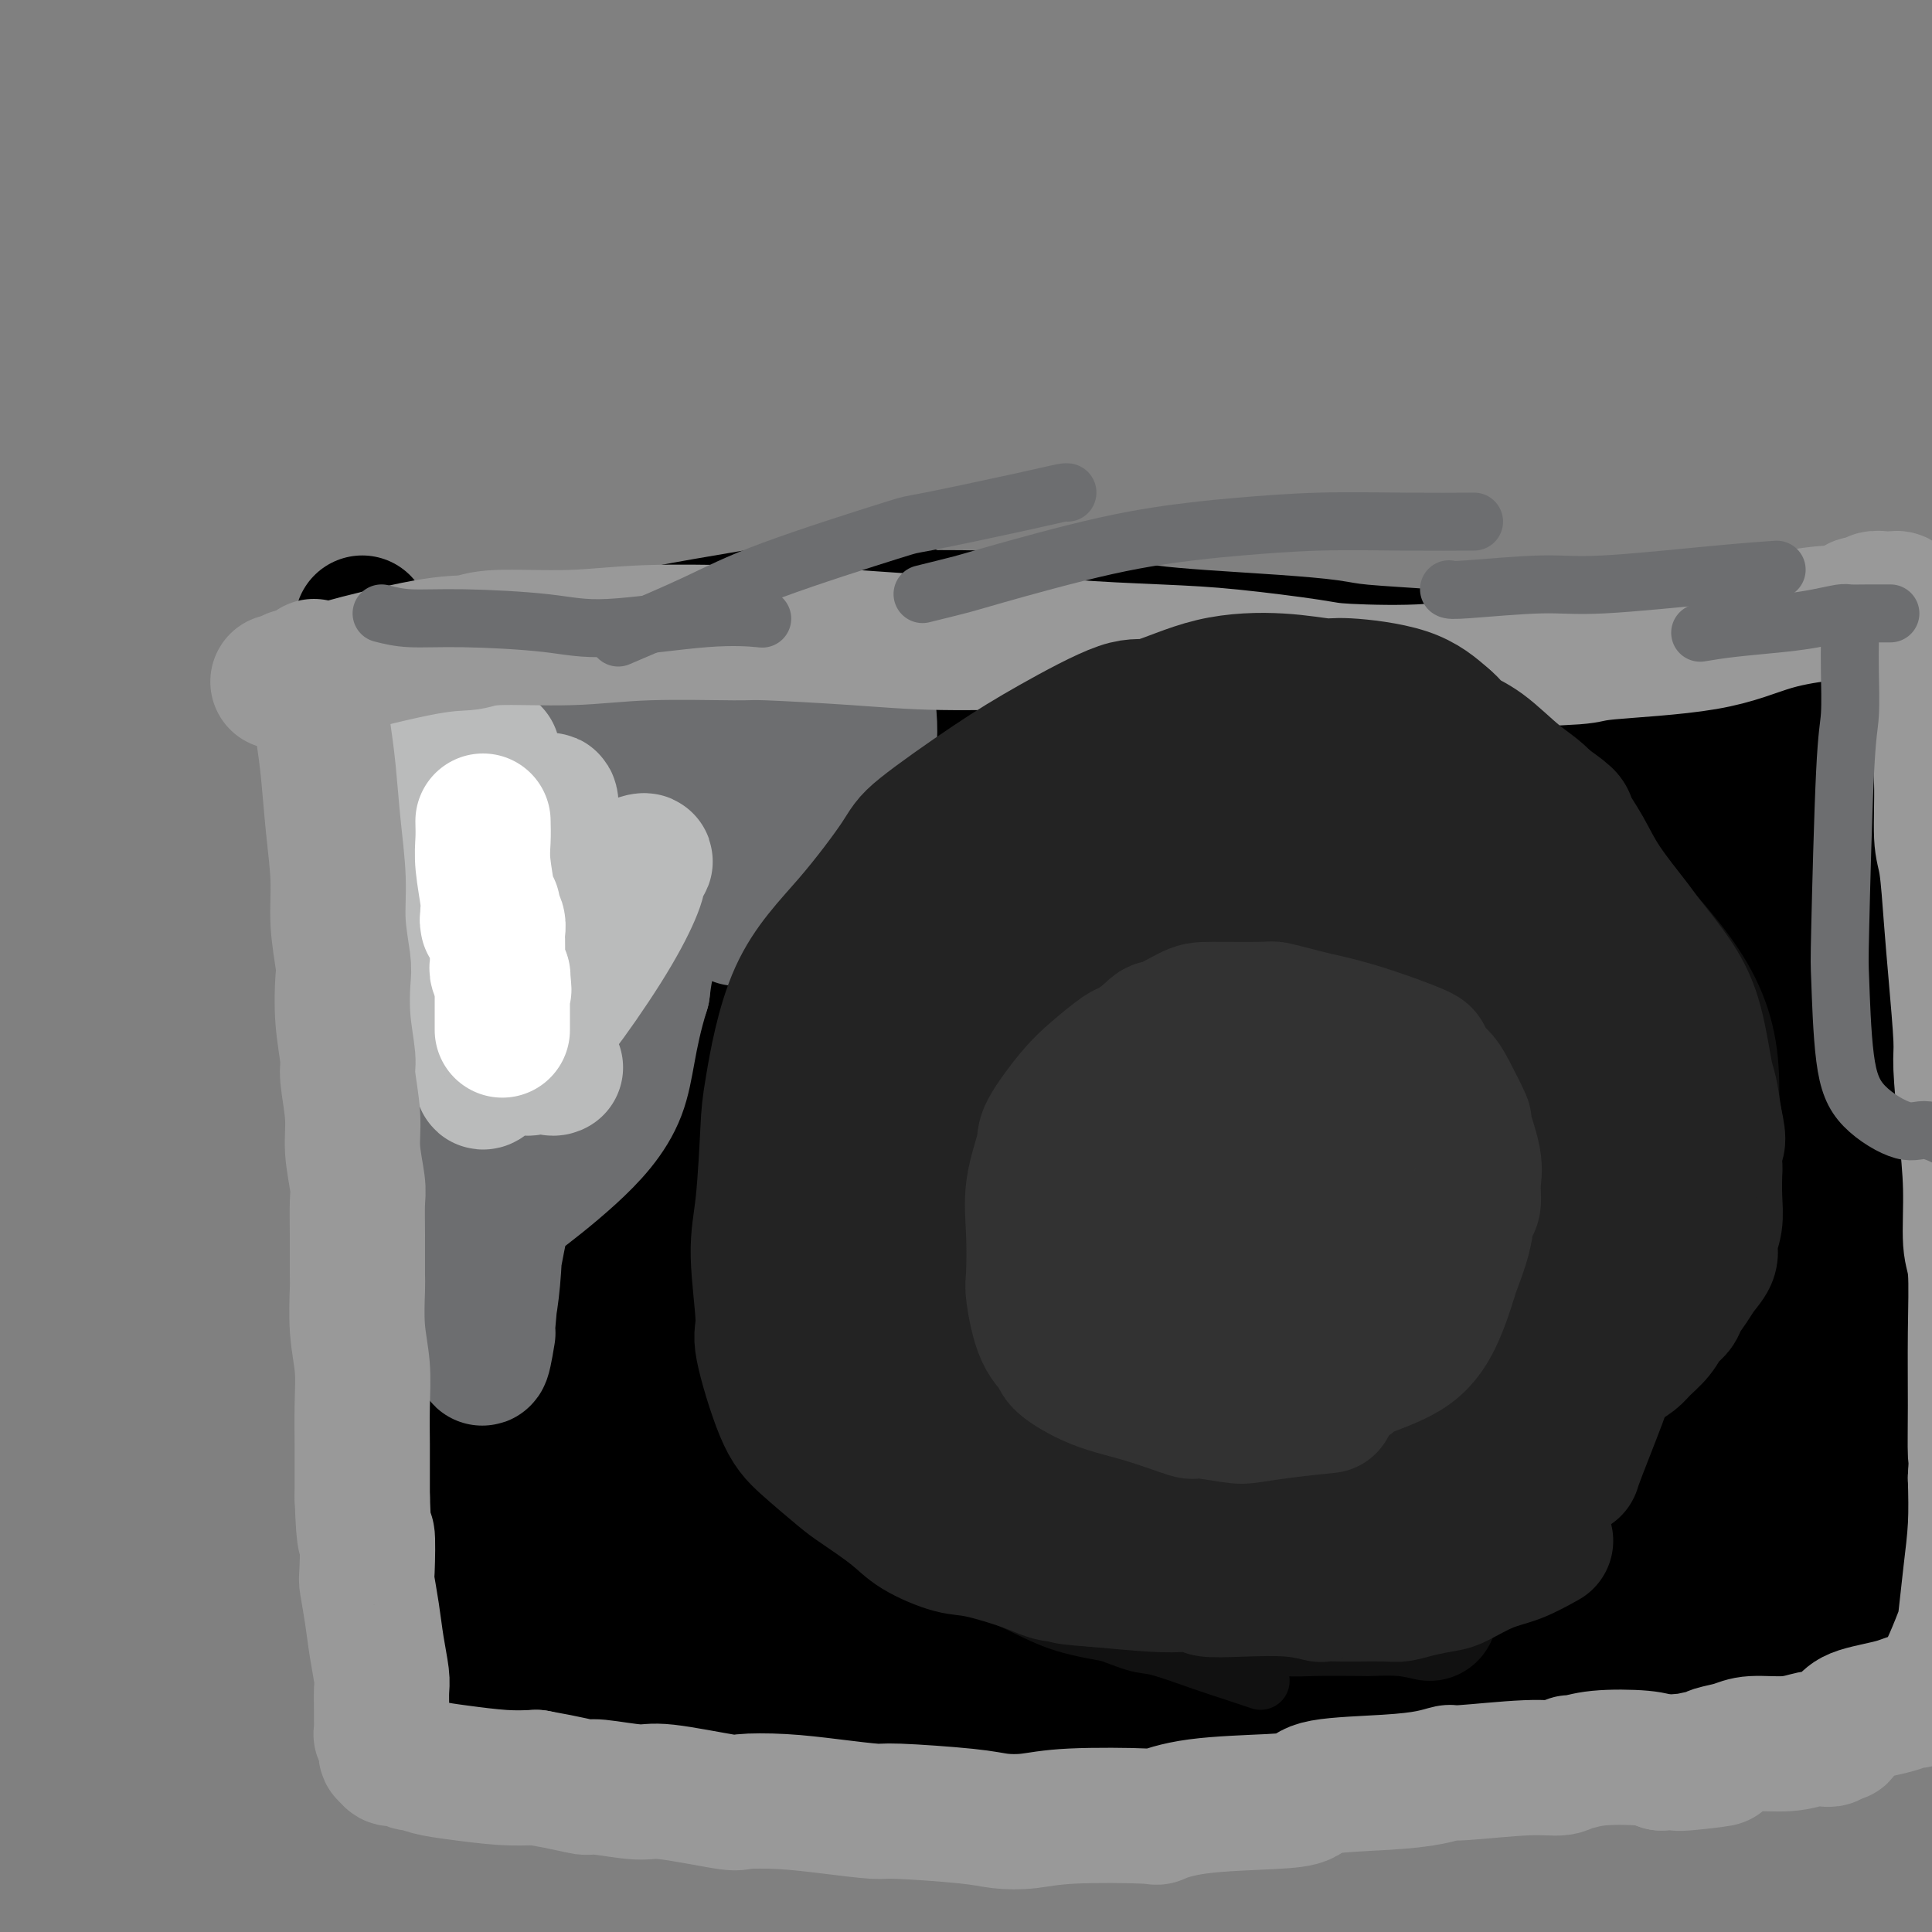 <svg viewBox='0 0 400 400' version='1.1' xmlns='http://www.w3.org/2000/svg' xmlns:xlink='http://www.w3.org/1999/xlink'><rect x="0" y="0" width="400" height="400" fill="#808080" stroke="none"/><g fill='none' stroke='#000000' stroke-width='28' stroke-linecap='round' stroke-linejoin='round'><path d='M75,129c-0.000,5.680 -0.000,11.359 0,17c0.000,5.641 0.000,11.243 0,16c-0.000,4.757 -0.001,8.670 0,12c0.001,3.330 0.004,6.078 0,10c-0.004,3.922 -0.016,9.017 0,13c0.016,3.983 0.061,6.854 0,11c-0.061,4.146 -0.227,9.565 0,13c0.227,3.435 0.849,4.884 1,9c0.151,4.116 -0.168,10.899 0,17c0.168,6.101 0.822,11.519 1,17c0.178,5.481 -0.121,11.026 0,14c0.121,2.974 0.661,3.378 1,6c0.339,2.622 0.476,7.463 1,11c0.524,3.537 1.435,5.771 2,9c0.565,3.229 0.782,7.454 1,10c0.218,2.546 0.436,3.415 1,6c0.564,2.585 1.476,6.888 2,10c0.524,3.112 0.662,5.035 1,7c0.338,1.965 0.875,3.973 1,5c0.125,1.027 -0.163,1.074 0,2c0.163,0.926 0.776,2.733 1,4c0.224,1.267 0.060,1.995 0,3c-0.060,1.005 -0.017,2.287 0,3c0.017,0.713 0.009,0.856 0,1'/><path d='M88,355c1.475,12.093 -0.337,3.826 -1,1c-0.663,-2.826 -0.176,-0.210 0,1c0.176,1.210 0.041,1.015 0,1c-0.041,-0.015 0.014,0.150 0,0c-0.014,-0.150 -0.096,-0.614 0,-1c0.096,-0.386 0.369,-0.693 1,-1c0.631,-0.307 1.621,-0.615 2,-1c0.379,-0.385 0.147,-0.846 1,-1c0.853,-0.154 2.790,0.001 4,0c1.210,-0.001 1.692,-0.158 3,0c1.308,0.158 3.441,0.632 6,1c2.559,0.368 5.543,0.631 9,1c3.457,0.369 7.385,0.845 11,1c3.615,0.155 6.916,-0.011 13,0c6.084,0.011 14.949,0.199 18,0c3.051,-0.199 0.286,-0.785 3,-1c2.714,-0.215 10.908,-0.058 16,0c5.092,0.058 7.083,0.017 12,0c4.917,-0.017 12.760,-0.008 17,0c4.240,0.008 4.877,0.017 8,0c3.123,-0.017 8.731,-0.058 14,0c5.269,0.058 10.199,0.215 15,0c4.801,-0.215 9.473,-0.802 13,-1c3.527,-0.198 5.907,-0.005 9,0c3.093,0.005 6.898,-0.177 11,0c4.102,0.177 8.502,0.713 14,1c5.498,0.287 12.095,0.326 14,0c1.905,-0.326 -0.881,-1.015 1,-1c1.881,0.015 8.430,0.735 13,1c4.570,0.265 7.163,0.076 9,0c1.837,-0.076 2.919,-0.038 4,0'/><path d='M328,356c32.345,-0.211 11.207,-0.240 7,0c-4.207,0.240 8.518,0.747 14,1c5.482,0.253 3.721,0.250 4,0c0.279,-0.250 2.600,-0.747 4,-1c1.400,-0.253 1.881,-0.260 4,0c2.119,0.260 5.878,0.788 9,1c3.122,0.212 5.607,0.110 7,0c1.393,-0.110 1.694,-0.226 2,0c0.306,0.226 0.618,0.794 1,1c0.382,0.206 0.834,0.052 1,0c0.166,-0.052 0.044,-0.000 0,0c-0.044,0.000 -0.012,-0.051 0,0c0.012,0.051 0.003,0.206 0,0c-0.003,-0.206 -0.001,-0.771 0,-1c0.001,-0.229 0.000,-0.121 0,0c-0.000,0.121 0.000,0.254 0,0c-0.000,-0.254 -0.001,-0.894 0,-1c0.001,-0.106 0.003,0.324 0,0c-0.003,-0.324 -0.011,-1.401 0,-2c0.011,-0.599 0.041,-0.722 0,-2c-0.041,-1.278 -0.155,-3.713 0,-7c0.155,-3.287 0.577,-7.425 1,-12c0.423,-4.575 0.845,-9.585 1,-12c0.155,-2.415 0.042,-2.235 0,-5c-0.042,-2.765 -0.012,-8.476 0,-14c0.012,-5.524 0.007,-10.860 0,-16c-0.007,-5.140 -0.016,-10.085 0,-13c0.016,-2.915 0.056,-3.802 0,-7c-0.056,-3.198 -0.207,-8.707 0,-13c0.207,-4.293 0.774,-7.369 1,-11c0.226,-3.631 0.113,-7.815 0,-12'/><path d='M384,230c0.635,-20.623 0.222,-8.179 0,-6c-0.222,2.179 -0.255,-5.905 0,-11c0.255,-5.095 0.797,-7.200 1,-11c0.203,-3.800 0.068,-9.294 0,-12c-0.068,-2.706 -0.070,-2.624 0,-5c0.070,-2.376 0.211,-7.210 0,-10c-0.211,-2.790 -0.775,-3.536 -1,-5c-0.225,-1.464 -0.113,-3.646 0,-5c0.113,-1.354 0.226,-1.881 0,-3c-0.226,-1.119 -0.792,-2.831 -1,-5c-0.208,-2.169 -0.060,-4.795 0,-7c0.060,-2.205 0.030,-3.987 0,-5c-0.030,-1.013 -0.061,-1.256 0,-2c0.061,-0.744 0.212,-1.989 0,-3c-0.212,-1.011 -0.789,-1.789 -1,-2c-0.211,-0.211 -0.057,0.143 0,0c0.057,-0.143 0.015,-0.785 0,-1c-0.015,-0.215 -0.004,-0.005 0,0c0.004,0.005 0.002,-0.195 0,0c-0.002,0.195 -0.004,0.784 0,1c0.004,0.216 0.015,0.058 0,0c-0.015,-0.058 -0.057,-0.015 0,0c0.057,0.015 0.211,0.004 0,0c-0.211,-0.004 -0.787,-0.001 -1,0c-0.213,0.001 -0.062,0.001 0,0c0.062,-0.001 0.034,-0.001 0,0c-0.034,0.001 -0.073,0.003 -1,0c-0.927,-0.003 -2.743,-0.011 -4,0c-1.257,0.011 -1.954,0.041 -4,0c-2.046,-0.041 -5.442,-0.155 -11,0c-5.558,0.155 -13.279,0.577 -21,1'/><path d='M340,139c-8.775,0.357 -9.712,0.250 -11,0c-1.288,-0.250 -2.927,-0.644 -7,-1c-4.073,-0.356 -10.581,-0.673 -15,-1c-4.419,-0.327 -6.750,-0.665 -11,-1c-4.250,-0.335 -10.419,-0.667 -14,-1c-3.581,-0.333 -4.575,-0.667 -7,-1c-2.425,-0.333 -6.282,-0.666 -11,-1c-4.718,-0.334 -10.296,-0.667 -15,-1c-4.704,-0.333 -8.533,-0.664 -11,-1c-2.467,-0.336 -3.574,-0.677 -7,-1c-3.426,-0.323 -9.173,-0.626 -14,-1c-4.827,-0.374 -8.733,-0.817 -14,-1c-5.267,-0.183 -11.895,-0.105 -15,0c-3.105,0.105 -2.688,0.238 -6,0c-3.312,-0.238 -10.352,-0.849 -15,-1c-4.648,-0.151 -6.902,0.156 -12,1c-5.098,0.844 -13.039,2.226 -17,3c-3.961,0.774 -3.943,0.939 -6,2c-2.057,1.061 -6.190,3.016 -11,4c-4.810,0.984 -10.298,0.996 -14,1c-3.702,0.004 -5.617,0.001 -7,0c-1.383,-0.001 -2.235,-0.001 -5,0c-2.765,0.001 -7.444,0.004 -11,0c-3.556,-0.004 -5.990,-0.015 -7,0c-1.010,0.015 -0.596,0.057 -1,0c-0.404,-0.057 -1.625,-0.211 -2,0c-0.375,0.211 0.096,0.789 0,1c-0.096,0.211 -0.758,0.057 -1,0c-0.242,-0.057 -0.065,-0.015 0,0c0.065,0.015 0.019,0.004 0,0c-0.019,-0.004 -0.009,-0.002 0,0'/><path d='M73,139c-7.486,0.305 -2.202,0.068 0,0c2.202,-0.068 1.322,0.034 1,0c-0.322,-0.034 -0.086,-0.205 0,0c0.086,0.205 0.023,0.787 0,1c-0.023,0.213 -0.006,0.057 0,0c0.006,-0.057 0.002,-0.015 0,0c-0.002,0.015 -0.000,0.004 0,0c0.000,-0.004 0.000,-0.002 0,0'/><path d='M132,164c-0.896,1.195 -1.791,2.389 -3,5c-1.209,2.611 -2.731,6.637 -4,9c-1.269,2.363 -2.286,3.063 -6,12c-3.714,8.937 -10.124,26.112 -15,37c-4.876,10.888 -8.217,15.491 -10,18c-1.783,2.509 -2.009,2.925 -1,3c1.009,0.075 3.252,-0.191 4,-3c0.748,-2.809 0.002,-8.161 5,-18c4.998,-9.839 15.739,-24.164 21,-32c5.261,-7.836 5.041,-9.184 10,-16c4.959,-6.816 15.095,-19.100 22,-28c6.905,-8.900 10.577,-14.414 15,-18c4.423,-3.586 9.598,-5.243 13,-6c3.402,-0.757 5.033,-0.615 6,0c0.967,0.615 1.271,1.704 -1,5c-2.271,3.296 -7.116,8.801 -14,20c-6.884,11.199 -15.806,28.093 -21,38c-5.194,9.907 -6.659,12.828 -12,23c-5.341,10.172 -14.556,27.595 -22,41c-7.444,13.405 -13.116,22.793 -16,29c-2.884,6.207 -2.979,9.232 -3,11c-0.021,1.768 0.031,2.279 0,1c-0.031,-1.279 -0.144,-4.348 1,-10c1.144,-5.652 3.544,-13.886 9,-25c5.456,-11.114 13.969,-25.108 19,-33c5.031,-7.892 6.580,-9.684 11,-16c4.420,-6.316 11.710,-17.158 19,-28'/><path d='M159,183c10.859,-15.518 13.508,-15.815 17,-17c3.492,-1.185 7.829,-3.260 10,-4c2.171,-0.740 2.176,-0.145 2,2c-0.176,2.145 -0.532,5.841 -4,12c-3.468,6.159 -10.047,14.780 -18,28c-7.953,13.220 -17.279,31.037 -22,41c-4.721,9.963 -4.837,12.072 -10,21c-5.163,8.928 -15.373,24.675 -22,36c-6.627,11.325 -9.673,18.227 -11,22c-1.327,3.773 -0.937,4.416 -1,6c-0.063,1.584 -0.580,4.107 -1,3c-0.420,-1.107 -0.744,-5.846 2,-14c2.744,-8.154 8.555,-19.723 16,-33c7.445,-13.277 16.525,-28.262 22,-37c5.475,-8.738 7.346,-11.230 13,-19c5.654,-7.770 15.090,-20.819 22,-31c6.910,-10.181 11.292,-17.495 16,-23c4.708,-5.505 9.742,-9.200 13,-11c3.258,-1.800 4.742,-1.706 6,-2c1.258,-0.294 2.292,-0.978 0,2c-2.292,2.978 -7.910,9.616 -11,14c-3.090,4.384 -3.653,6.514 -9,15c-5.347,8.486 -15.479,23.329 -24,36c-8.521,12.671 -15.431,23.171 -22,34c-6.569,10.829 -12.796,21.988 -16,28c-3.204,6.012 -3.384,6.877 -6,9c-2.616,2.123 -7.668,5.502 -9,7c-1.332,1.498 1.055,1.113 5,-4c3.945,-5.113 9.447,-14.953 13,-21c3.553,-6.047 5.158,-8.299 11,-16c5.842,-7.701 15.921,-20.850 26,-34'/><path d='M167,233c13.462,-17.554 19.617,-23.939 28,-33c8.383,-9.061 18.994,-20.799 25,-27c6.006,-6.201 7.408,-6.864 11,-9c3.592,-2.136 9.373,-5.743 13,-7c3.627,-1.257 5.101,-0.162 2,6c-3.101,6.162 -10.776,17.391 -15,24c-4.224,6.609 -4.995,8.597 -11,18c-6.005,9.403 -17.243,26.221 -27,41c-9.757,14.779 -18.031,27.521 -26,39c-7.969,11.479 -15.631,21.697 -20,27c-4.369,5.303 -5.444,5.690 -8,7c-2.556,1.310 -6.593,3.542 -8,3c-1.407,-0.542 -0.183,-3.858 4,-10c4.183,-6.142 11.327,-15.111 19,-26c7.673,-10.889 15.875,-23.698 21,-31c5.125,-7.302 7.172,-9.098 13,-16c5.828,-6.902 15.436,-18.910 25,-29c9.564,-10.090 19.083,-18.260 24,-23c4.917,-4.740 5.233,-6.049 9,-10c3.767,-3.951 10.987,-10.543 17,-14c6.013,-3.457 10.820,-3.778 10,-2c-0.820,1.778 -7.266,5.654 -11,9c-3.734,3.346 -4.754,6.162 -10,14c-5.246,7.838 -14.716,20.698 -24,33c-9.284,12.302 -18.381,24.045 -27,36c-8.619,11.955 -16.761,24.122 -22,31c-5.239,6.878 -7.575,8.467 -11,13c-3.425,4.533 -7.939,12.009 -10,16c-2.061,3.991 -1.670,4.498 -1,3c0.670,-1.498 1.620,-4.999 4,-9c2.380,-4.001 6.190,-8.500 10,-13'/><path d='M171,294c6.475,-8.870 15.663,-20.043 25,-32c9.337,-11.957 18.823,-24.696 30,-39c11.177,-14.304 24.046,-30.172 31,-39c6.954,-8.828 7.993,-10.615 14,-16c6.007,-5.385 16.984,-14.369 23,-19c6.016,-4.631 7.073,-4.911 7,-2c-0.073,2.911 -1.274,9.013 -3,13c-1.726,3.987 -3.976,5.858 -10,16c-6.024,10.142 -15.820,28.554 -26,47c-10.180,18.446 -20.742,36.925 -30,56c-9.258,19.075 -17.212,38.747 -22,49c-4.788,10.253 -6.409,11.088 -9,14c-2.591,2.912 -6.151,7.900 -7,10c-0.849,2.100 1.014,1.311 6,-7c4.986,-8.311 13.097,-24.143 18,-33c4.903,-8.857 6.599,-10.737 13,-21c6.401,-10.263 17.508,-28.907 28,-44c10.492,-15.093 20.371,-26.633 29,-36c8.629,-9.367 16.010,-16.559 20,-20c3.990,-3.441 4.591,-3.130 7,-3c2.409,0.130 6.626,0.080 7,2c0.374,1.920 -3.094,5.812 -9,15c-5.906,9.188 -14.249,23.672 -19,32c-4.751,8.328 -5.911,10.499 -12,19c-6.089,8.501 -17.107,23.333 -25,35c-7.893,11.667 -12.660,20.168 -17,25c-4.340,4.832 -8.251,5.994 -9,7c-0.749,1.006 1.665,1.857 3,1c1.335,-0.857 1.590,-3.423 4,-9c2.410,-5.577 6.974,-14.165 14,-24c7.026,-9.835 16.513,-20.918 26,-32'/><path d='M278,259c5.615,-7.224 6.654,-9.285 13,-16c6.346,-6.715 17.999,-18.084 26,-26c8.001,-7.916 12.351,-12.380 15,-14c2.649,-1.620 3.596,-0.395 4,0c0.404,0.395 0.266,-0.039 -1,4c-1.266,4.039 -3.658,12.552 -10,25c-6.342,12.448 -16.633,28.831 -22,38c-5.367,9.169 -5.810,11.123 -11,20c-5.190,8.877 -15.128,24.676 -20,34c-4.872,9.324 -4.679,12.171 -5,14c-0.321,1.829 -1.154,2.638 1,-2c2.154,-4.638 7.297,-14.723 11,-21c3.703,-6.277 5.966,-8.745 12,-17c6.034,-8.255 15.841,-22.298 25,-33c9.159,-10.702 17.672,-18.065 23,-22c5.328,-3.935 7.470,-4.444 10,-5c2.530,-0.556 5.447,-1.159 7,0c1.553,1.159 1.742,4.082 -2,11c-3.742,6.918 -11.416,17.833 -16,24c-4.584,6.167 -6.079,7.585 -8,14c-1.921,6.415 -4.267,17.825 -6,26c-1.733,8.175 -2.854,13.114 -3,16c-0.146,2.886 0.683,3.719 1,4c0.317,0.281 0.124,0.009 2,-2c1.876,-2.009 5.823,-5.757 11,-11c5.177,-5.243 11.586,-11.981 18,-18c6.414,-6.019 12.835,-11.317 17,-14c4.165,-2.683 6.075,-2.750 8,-3c1.925,-0.250 3.864,-0.683 5,1c1.136,1.683 1.467,5.481 -1,11c-2.467,5.519 -7.734,12.760 -13,20'/><path d='M369,317c-3.083,4.877 -4.290,7.070 -6,11c-1.710,3.930 -3.922,9.596 -5,13c-1.078,3.404 -1.022,4.544 -1,5c0.022,0.456 0.011,0.228 0,0'/><path d='M87,166c0.340,2.981 0.681,5.963 1,9c0.319,3.037 0.617,6.130 1,9c0.383,2.870 0.850,5.516 1,9c0.150,3.484 -0.015,7.805 0,11c0.015,3.195 0.212,5.265 0,8c-0.212,2.735 -0.834,6.136 -1,8c-0.166,1.864 0.125,2.190 0,4c-0.125,1.810 -0.666,5.105 -1,8c-0.334,2.895 -0.462,5.389 0,8c0.462,2.611 1.514,5.337 2,7c0.486,1.663 0.407,2.261 1,4c0.593,1.739 1.856,4.619 3,7c1.144,2.381 2.167,4.262 3,6c0.833,1.738 1.477,3.332 2,4c0.523,0.668 0.925,0.412 1,1c0.075,0.588 -0.176,2.022 0,3c0.176,0.978 0.779,1.501 1,2c0.221,0.499 0.058,0.975 0,1c-0.058,0.025 -0.012,-0.400 0,0c0.012,0.400 -0.011,1.627 0,2c0.011,0.373 0.055,-0.107 0,0c-0.055,0.107 -0.211,0.802 0,1c0.211,0.198 0.788,-0.101 1,0c0.212,0.101 0.061,0.600 0,1c-0.061,0.400 -0.030,0.700 0,1'/><path d='M102,280c2.165,6.076 0.579,1.264 0,0c-0.579,-1.264 -0.151,1.018 0,2c0.151,0.982 0.027,0.665 0,2c-0.027,1.335 0.045,4.323 0,6c-0.045,1.677 -0.206,2.045 0,4c0.206,1.955 0.778,5.499 1,8c0.222,2.501 0.095,3.959 0,5c-0.095,1.041 -0.157,1.666 0,2c0.157,0.334 0.534,0.376 1,1c0.466,0.624 1.020,1.831 1,2c-0.020,0.169 -0.614,-0.698 0,0c0.614,0.698 2.435,2.961 3,4c0.565,1.039 -0.125,0.853 1,1c1.125,0.147 4.067,0.627 5,1c0.933,0.373 -0.141,0.639 1,1c1.141,0.361 4.499,0.819 6,1c1.501,0.181 1.146,0.087 1,0c-0.146,-0.087 -0.083,-0.165 2,0c2.083,0.165 6.188,0.574 11,1c4.812,0.426 10.332,0.871 13,1c2.668,0.129 2.482,-0.056 3,0c0.518,0.056 1.738,0.353 7,1c5.262,0.647 14.567,1.642 20,2c5.433,0.358 6.994,0.078 7,0c0.006,-0.078 -1.542,0.044 2,0c3.542,-0.044 12.174,-0.256 17,0c4.826,0.256 5.846,0.980 8,1c2.154,0.020 5.443,-0.665 8,-1c2.557,-0.335 4.381,-0.321 8,0c3.619,0.321 9.034,0.949 12,1c2.966,0.051 3.483,-0.474 4,-1'/><path d='M244,325c13.999,0.000 15.998,0.000 18,0c2.002,-0.000 4.007,-0.001 5,0c0.993,0.001 0.975,0.003 5,0c4.025,-0.003 12.092,-0.011 17,0c4.908,0.011 6.658,0.042 7,0c0.342,-0.042 -0.724,-0.156 3,0c3.724,0.156 12.238,0.581 17,1c4.762,0.419 5.771,0.830 8,1c2.229,0.170 5.677,0.098 8,0c2.323,-0.098 3.522,-0.222 7,0c3.478,0.222 9.237,0.792 12,1c2.763,0.208 2.530,0.056 3,0c0.470,-0.056 1.643,-0.015 2,0c0.357,0.015 -0.100,0.004 0,0c0.100,-0.004 0.759,0.000 1,0c0.241,-0.000 0.065,-0.004 0,0c-0.065,0.004 -0.018,0.015 0,0c0.018,-0.015 0.006,-0.057 0,0c-0.006,0.057 -0.006,0.211 0,0c0.006,-0.211 0.017,-0.789 0,-1c-0.017,-0.211 -0.061,-0.057 0,0c0.061,0.057 0.228,0.016 0,0c-0.228,-0.016 -0.850,-0.008 -1,0c-0.150,0.008 0.171,0.016 0,0c-0.171,-0.016 -0.834,-0.057 -1,0c-0.166,0.057 0.165,0.211 0,0c-0.165,-0.211 -0.826,-0.786 -2,-1c-1.174,-0.214 -2.861,-0.068 -4,0c-1.139,0.068 -1.730,0.057 -4,0c-2.270,-0.057 -6.220,-0.159 -12,0c-5.780,0.159 -13.390,0.580 -21,1'/><path d='M312,327c-9.745,-0.190 -11.608,-0.163 -13,0c-1.392,0.163 -2.314,0.464 -6,1c-3.686,0.536 -10.137,1.308 -15,2c-4.863,0.692 -8.139,1.303 -13,2c-4.861,0.697 -11.307,1.479 -15,2c-3.693,0.521 -4.633,0.779 -7,1c-2.367,0.221 -6.162,0.404 -11,1c-4.838,0.596 -10.718,1.605 -15,2c-4.282,0.395 -6.964,0.176 -9,0c-2.036,-0.176 -3.425,-0.310 -7,0c-3.575,0.310 -9.337,1.065 -13,1c-3.663,-0.065 -5.227,-0.949 -9,-1c-3.773,-0.051 -9.757,0.732 -13,1c-3.243,0.268 -3.746,0.020 -5,0c-1.254,-0.020 -3.257,0.187 -5,0c-1.743,-0.187 -3.224,-0.767 -7,-1c-3.776,-0.233 -9.846,-0.119 -12,0c-2.154,0.119 -0.392,0.243 -1,0c-0.608,-0.243 -3.587,-0.854 -5,-1c-1.413,-0.146 -1.260,0.171 -2,0c-0.740,-0.171 -2.372,-0.830 -3,-1c-0.628,-0.170 -0.252,0.151 -1,0c-0.748,-0.151 -2.620,-0.772 -4,-1c-1.380,-0.228 -2.268,-0.062 -3,0c-0.732,0.062 -1.307,0.020 -2,0c-0.693,-0.020 -1.504,-0.020 -2,0c-0.496,0.020 -0.677,0.058 -1,0c-0.323,-0.058 -0.788,-0.211 -1,0c-0.212,0.211 -0.173,0.788 0,1c0.173,0.212 0.478,0.061 1,0c0.522,-0.061 1.261,-0.030 2,0'/><path d='M115,336c-15.354,-0.151 -2.739,0.470 3,1c5.739,0.530 4.604,0.969 4,1c-0.604,0.031 -0.676,-0.346 4,0c4.676,0.346 14.099,1.413 22,2c7.901,0.587 14.280,0.692 22,1c7.720,0.308 16.780,0.820 22,1c5.220,0.180 6.599,0.029 12,0c5.401,-0.029 14.825,0.062 23,0c8.175,-0.062 15.101,-0.279 22,0c6.899,0.279 13.772,1.054 17,1c3.228,-0.054 2.810,-0.938 7,-1c4.190,-0.062 12.989,0.697 18,1c5.011,0.303 6.234,0.149 11,0c4.766,-0.149 13.074,-0.291 17,0c3.926,0.291 3.469,1.017 5,1c1.531,-0.017 5.049,-0.778 10,-1c4.951,-0.222 11.336,0.094 15,0c3.664,-0.094 4.606,-0.600 5,-1c0.394,-0.400 0.238,-0.696 1,-1c0.762,-0.304 2.442,-0.617 4,-1c1.558,-0.383 2.996,-0.835 4,-1c1.004,-0.165 1.576,-0.044 2,0c0.424,0.044 0.702,0.012 1,0c0.298,-0.012 0.616,-0.003 1,0c0.384,0.003 0.835,0.002 1,0c0.165,-0.002 0.044,-0.004 0,0c-0.044,0.004 -0.012,0.015 0,0c0.012,-0.015 0.003,-0.056 0,0c-0.003,0.056 -0.001,0.207 0,0c0.001,-0.207 0.000,-0.774 0,-1c-0.000,-0.226 -0.000,-0.113 0,0'/><path d='M368,338c6.791,-0.882 1.768,-0.087 0,0c-1.768,0.087 -0.282,-0.534 0,-1c0.282,-0.466 -0.642,-0.776 -1,-1c-0.358,-0.224 -0.150,-0.361 0,-1c0.150,-0.639 0.244,-1.780 0,-4c-0.244,-2.220 -0.825,-5.517 -1,-7c-0.175,-1.483 0.054,-1.151 0,-3c-0.054,-1.849 -0.393,-5.880 -1,-9c-0.607,-3.120 -1.483,-5.329 -2,-8c-0.517,-2.671 -0.674,-5.804 -1,-9c-0.326,-3.196 -0.820,-6.456 -1,-8c-0.180,-1.544 -0.045,-1.371 0,-3c0.045,-1.629 0.001,-5.061 0,-8c-0.001,-2.939 0.042,-5.386 0,-7c-0.042,-1.614 -0.169,-2.395 0,-4c0.169,-1.605 0.633,-4.036 1,-6c0.367,-1.964 0.638,-3.463 1,-5c0.362,-1.537 0.814,-3.112 1,-4c0.186,-0.888 0.107,-1.090 0,-2c-0.107,-0.910 -0.240,-2.527 0,-4c0.240,-1.473 0.853,-2.803 1,-4c0.147,-1.197 -0.171,-2.261 0,-3c0.171,-0.739 0.831,-1.152 1,-2c0.169,-0.848 -0.152,-2.130 0,-3c0.152,-0.870 0.776,-1.329 1,-2c0.224,-0.671 0.046,-1.553 0,-2c-0.046,-0.447 0.040,-0.460 0,-1c-0.040,-0.540 -0.207,-1.609 0,-2c0.207,-0.391 0.786,-0.105 1,-1c0.214,-0.895 0.061,-2.970 0,-4c-0.061,-1.030 -0.031,-1.015 0,-1'/><path d='M368,219c1.311,-10.880 1.087,-4.080 1,-2c-0.087,2.080 -0.037,-0.560 0,-2c0.037,-1.440 0.063,-1.681 0,-2c-0.063,-0.319 -0.213,-0.715 0,-1c0.213,-0.285 0.789,-0.459 1,-1c0.211,-0.541 0.057,-1.449 0,-2c-0.057,-0.551 -0.015,-0.744 0,-1c0.015,-0.256 0.004,-0.575 0,-1c-0.004,-0.425 -0.002,-0.957 0,-1c0.002,-0.043 0.004,0.403 0,0c-0.004,-0.403 -0.015,-1.656 0,-2c0.015,-0.344 0.057,0.221 0,0c-0.057,-0.221 -0.212,-1.228 0,-2c0.212,-0.772 0.793,-1.309 1,-2c0.207,-0.691 0.041,-1.537 0,-2c-0.041,-0.463 0.042,-0.542 0,-1c-0.042,-0.458 -0.208,-1.296 0,-2c0.208,-0.704 0.792,-1.275 1,-2c0.208,-0.725 0.042,-1.603 0,-2c-0.042,-0.397 0.040,-0.313 0,-1c-0.040,-0.687 -0.203,-2.143 0,-3c0.203,-0.857 0.771,-1.113 1,-2c0.229,-0.887 0.118,-2.405 0,-3c-0.118,-0.595 -0.242,-0.266 0,-1c0.242,-0.734 0.849,-2.531 1,-4c0.151,-1.469 -0.156,-2.609 0,-4c0.156,-1.391 0.774,-3.033 1,-4c0.226,-0.967 0.061,-1.259 0,-2c-0.061,-0.741 -0.016,-1.930 0,-3c0.016,-1.070 0.005,-2.020 0,-3c-0.005,-0.980 -0.002,-1.990 0,-3'/><path d='M375,158c1.087,-9.549 0.305,-2.922 0,-1c-0.305,1.922 -0.135,-0.861 0,-2c0.135,-1.139 0.233,-0.635 0,-1c-0.233,-0.365 -0.798,-1.601 -1,-2c-0.202,-0.399 -0.040,0.038 0,0c0.040,-0.038 -0.042,-0.550 0,-1c0.042,-0.450 0.207,-0.839 0,-1c-0.207,-0.161 -0.786,-0.096 -1,0c-0.214,0.096 -0.061,0.222 0,0c0.061,-0.222 0.032,-0.791 0,-1c-0.032,-0.209 -0.065,-0.056 0,0c0.065,0.056 0.229,0.015 0,0c-0.229,-0.015 -0.849,-0.004 -1,0c-0.151,0.004 0.168,0.002 0,0c-0.168,-0.002 -0.824,-0.004 -1,0c-0.176,0.004 0.126,0.015 0,0c-0.126,-0.015 -0.681,-0.056 -1,0c-0.319,0.056 -0.402,0.210 -1,0c-0.598,-0.210 -1.712,-0.785 -2,-1c-0.288,-0.215 0.250,-0.072 0,0c-0.250,0.072 -1.289,0.072 -2,0c-0.711,-0.072 -1.093,-0.215 -2,0c-0.907,0.215 -2.337,0.790 -3,1c-0.663,0.210 -0.557,0.056 -1,0c-0.443,-0.056 -1.434,-0.015 -2,0c-0.566,0.015 -0.708,0.004 -1,0c-0.292,-0.004 -0.733,-0.001 -1,0c-0.267,0.001 -0.360,0.000 -1,0c-0.640,-0.000 -1.826,-0.000 -3,0c-1.174,0.000 -2.335,0.000 -4,0c-1.665,-0.000 -3.832,-0.000 -6,0'/><path d='M341,149c-5.306,0.000 -2.570,0.000 -3,0c-0.430,-0.000 -4.025,-0.001 -6,0c-1.975,0.001 -2.330,0.004 -4,0c-1.670,-0.004 -4.654,-0.015 -6,0c-1.346,0.015 -1.055,0.057 -3,0c-1.945,-0.057 -6.126,-0.211 -9,0c-2.874,0.211 -4.441,0.787 -6,1c-1.559,0.213 -3.110,0.062 -4,0c-0.890,-0.062 -1.118,-0.034 -3,0c-1.882,0.034 -5.416,0.075 -9,0c-3.584,-0.075 -7.217,-0.265 -10,0c-2.783,0.265 -4.716,0.985 -6,1c-1.284,0.015 -1.917,-0.676 -4,-1c-2.083,-0.324 -5.614,-0.283 -9,0c-3.386,0.283 -6.628,0.808 -9,1c-2.372,0.192 -3.874,0.051 -5,0c-1.126,-0.051 -1.875,-0.014 -2,0c-0.125,0.014 0.373,0.003 -2,0c-2.373,-0.003 -7.617,0.000 -11,0c-3.383,-0.000 -4.903,-0.004 -6,0c-1.097,0.004 -1.769,0.015 -3,0c-1.231,-0.015 -3.019,-0.057 -4,0c-0.981,0.057 -1.154,0.212 -2,0c-0.846,-0.212 -2.363,-0.793 -3,-1c-0.637,-0.207 -0.393,-0.041 -1,0c-0.607,0.041 -2.064,-0.041 -3,0c-0.936,0.041 -1.350,0.207 -2,0c-0.650,-0.207 -1.535,-0.788 -2,-1c-0.465,-0.212 -0.510,-0.057 -1,0c-0.490,0.057 -1.426,0.016 -2,0c-0.574,-0.016 -0.787,-0.008 -1,0'/><path d='M200,149c-21.747,0.000 -5.616,0.000 0,0c5.616,0.000 0.717,0.000 -1,0c-1.717,0.000 -0.253,0.000 0,0c0.253,0.000 -0.706,0.000 -1,0c-0.294,0.000 0.076,0.000 0,0c-0.076,0.000 -0.598,0.000 -1,0c-0.402,0.000 -0.684,0.000 -1,0c-0.316,-0.000 -0.665,0.000 -1,0c-0.335,-0.000 -0.654,-0.000 -1,0c-0.346,0.000 -0.719,0.000 -1,0c-0.281,-0.000 -0.472,-0.000 -1,0c-0.528,0.000 -1.394,0.000 -2,0c-0.606,-0.000 -0.951,-0.000 -1,0c-0.049,0.000 0.198,0.000 0,0c-0.198,-0.000 -0.840,-0.000 -1,0c-0.160,0.000 0.164,0.000 0,0c-0.164,-0.000 -0.815,-0.000 -1,0c-0.185,0.000 0.095,0.000 0,0c-0.095,-0.000 -0.567,-0.000 -1,0c-0.433,0.000 -0.829,0.000 -2,0c-1.171,-0.000 -3.118,-0.000 -4,0c-0.882,0.000 -0.697,0.000 -2,0c-1.303,-0.000 -4.092,-0.000 -6,0c-1.908,0.000 -2.935,0.000 -4,0c-1.065,-0.000 -2.167,-0.000 -3,0c-0.833,0.000 -1.398,0.001 -2,0c-0.602,-0.001 -1.241,-0.003 -2,0c-0.759,0.003 -1.636,0.011 -2,0c-0.364,-0.011 -0.213,-0.041 -1,0c-0.787,0.041 -2.510,0.155 -4,0c-1.490,-0.155 -2.745,-0.577 -4,-1'/><path d='M150,148c-9.027,-0.154 -6.593,-0.037 -6,0c0.593,0.037 -0.653,-0.004 -2,0c-1.347,0.004 -2.794,0.054 -4,0c-1.206,-0.054 -2.171,-0.211 -3,0c-0.829,0.211 -1.521,0.788 -2,1c-0.479,0.212 -0.746,0.057 -1,0c-0.254,-0.057 -0.497,-0.015 -1,0c-0.503,0.015 -1.267,0.003 -2,0c-0.733,-0.003 -1.436,0.003 -2,0c-0.564,-0.003 -0.990,-0.015 -2,0c-1.010,0.015 -2.606,0.057 -4,0c-1.394,-0.057 -2.587,-0.212 -4,0c-1.413,0.212 -3.047,0.793 -4,1c-0.953,0.207 -1.226,0.041 -2,0c-0.774,-0.041 -2.049,0.043 -3,0c-0.951,-0.043 -1.579,-0.212 -2,0c-0.421,0.212 -0.635,0.807 -1,1c-0.365,0.193 -0.881,-0.015 -1,0c-0.119,0.015 0.160,0.253 0,0c-0.160,-0.253 -0.760,-0.997 -1,-1c-0.240,-0.003 -0.121,0.735 0,1c0.121,0.265 0.244,0.056 0,0c-0.244,-0.056 -0.854,0.039 -1,0c-0.146,-0.039 0.172,-0.214 0,0c-0.172,0.214 -0.834,0.817 -1,1c-0.166,0.183 0.165,-0.054 0,0c-0.165,0.054 -0.826,0.398 -1,1c-0.174,0.602 0.139,1.460 0,2c-0.139,0.540 -0.730,0.761 -1,1c-0.270,0.239 -0.220,0.497 0,1c0.220,0.503 0.610,1.252 1,2'/><path d='M100,159c-0.311,1.515 -0.087,1.303 0,2c0.087,0.697 0.037,2.302 0,3c-0.037,0.698 -0.063,0.488 0,1c0.063,0.512 0.213,1.745 0,3c-0.213,1.255 -0.789,2.532 -1,4c-0.211,1.468 -0.058,3.125 0,4c0.058,0.875 0.020,0.966 0,2c-0.020,1.034 -0.020,3.011 0,5c0.020,1.989 0.062,3.989 0,6c-0.062,2.011 -0.228,4.034 0,5c0.228,0.966 0.849,0.874 1,2c0.151,1.126 -0.170,3.468 0,5c0.170,1.532 0.830,2.252 1,3c0.170,0.748 -0.152,1.522 0,2c0.152,0.478 0.776,0.661 1,1c0.224,0.339 0.046,0.836 0,1c-0.046,0.164 0.040,-0.005 0,0c-0.040,0.005 -0.204,0.183 0,0c0.204,-0.183 0.778,-0.726 1,-1c0.222,-0.274 0.091,-0.278 0,-1c-0.091,-0.722 -0.144,-2.162 0,-3c0.144,-0.838 0.484,-1.072 1,-2c0.516,-0.928 1.209,-2.548 1,-3c-0.209,-0.452 -1.320,0.265 2,-5c3.320,-5.265 11.072,-16.511 16,-24c4.928,-7.489 7.033,-11.222 8,-14c0.967,-2.778 0.795,-4.601 1,-6c0.205,-1.399 0.787,-2.375 1,-3c0.213,-0.625 0.057,-0.899 0,-1c-0.057,-0.101 -0.016,-0.029 0,0c0.016,0.029 0.008,0.014 0,0'/><path d='M133,145c0.293,-1.529 0.026,-0.353 0,0c-0.026,0.353 0.189,-0.117 0,0c-0.189,0.117 -0.782,0.820 -1,1c-0.218,0.180 -0.062,-0.163 0,0c0.062,0.163 0.030,0.832 0,1c-0.030,0.168 -0.060,-0.165 0,0c0.060,0.165 0.208,0.829 0,1c-0.208,0.171 -0.773,-0.151 -1,0c-0.227,0.151 -0.117,0.776 0,1c0.117,0.224 0.241,0.046 0,0c-0.241,-0.046 -0.847,0.040 -1,0c-0.153,-0.040 0.147,-0.207 0,0c-0.147,0.207 -0.740,0.786 -1,1c-0.260,0.214 -0.185,0.061 0,0c0.185,-0.061 0.481,-0.030 0,0c-0.481,0.030 -1.739,0.061 -2,0c-0.261,-0.061 0.476,-0.213 0,0c-0.476,0.213 -2.165,0.792 -3,1c-0.835,0.208 -0.817,0.045 -1,0c-0.183,-0.045 -0.569,0.029 -1,0c-0.431,-0.029 -0.907,-0.161 -1,0c-0.093,0.161 0.199,0.617 0,1c-0.199,0.383 -0.887,0.695 -1,1c-0.113,0.305 0.350,0.604 1,4c0.650,3.396 1.487,9.889 3,18c1.513,8.111 3.701,17.841 5,23c1.299,5.159 1.710,5.747 2,10c0.290,4.253 0.459,12.171 3,18c2.541,5.829 7.453,9.569 12,14c4.547,4.431 8.728,9.552 11,13c2.272,3.448 2.636,5.224 3,7'/><path d='M160,260c5.576,7.068 6.515,7.739 10,10c3.485,2.261 9.515,6.112 13,9c3.485,2.888 4.426,4.811 5,6c0.574,1.189 0.782,1.642 2,3c1.218,1.358 3.445,3.621 5,5c1.555,1.379 2.437,1.876 4,3c1.563,1.124 3.805,2.877 5,4c1.195,1.123 1.342,1.617 2,2c0.658,0.383 1.827,0.655 3,1c1.173,0.345 2.352,0.764 3,1c0.648,0.236 0.766,0.288 1,0c0.234,-0.288 0.583,-0.917 1,-2c0.417,-1.083 0.903,-2.622 1,-6c0.097,-3.378 -0.195,-8.597 1,-16c1.195,-7.403 3.878,-16.992 6,-22c2.122,-5.008 3.682,-5.436 7,-9c3.318,-3.564 8.395,-10.264 11,-16c2.605,-5.736 2.738,-10.508 4,-15c1.262,-4.492 3.654,-8.705 5,-11c1.346,-2.295 1.646,-2.673 2,-3c0.354,-0.327 0.760,-0.602 1,-1c0.240,-0.398 0.312,-0.917 -1,1c-1.312,1.917 -4.009,6.272 -5,10c-0.991,3.728 -0.278,6.828 -2,12c-1.722,5.172 -5.881,12.415 -11,19c-5.119,6.585 -11.198,12.513 -15,18c-3.802,5.487 -5.328,10.534 -6,13c-0.672,2.466 -0.489,2.352 -1,3c-0.511,0.648 -1.714,2.059 -2,3c-0.286,0.941 0.347,1.412 1,0c0.653,-1.412 1.327,-4.706 2,-8'/><path d='M212,274c0.351,-2.351 -0.271,-4.227 4,-9c4.271,-4.773 13.436,-12.442 19,-20c5.564,-7.558 7.529,-15.005 12,-21c4.471,-5.995 11.450,-10.537 15,-13c3.550,-2.463 3.672,-2.847 5,-4c1.328,-1.153 3.864,-3.074 4,-4c0.136,-0.926 -2.126,-0.855 -7,2c-4.874,2.855 -12.359,8.495 -16,12c-3.641,3.505 -3.436,4.876 -7,9c-3.564,4.124 -10.895,11.003 -17,18c-6.105,6.997 -10.983,14.113 -14,18c-3.017,3.887 -4.171,4.547 -8,8c-3.829,3.453 -10.332,9.700 -14,15c-3.668,5.300 -4.500,9.655 -5,12c-0.500,2.345 -0.669,2.681 -1,3c-0.331,0.319 -0.825,0.620 -1,1c-0.175,0.380 -0.032,0.837 0,1c0.032,0.163 -0.047,0.031 0,0c0.047,-0.031 0.219,0.039 0,0c-0.219,-0.039 -0.831,-0.185 -1,0c-0.169,0.185 0.103,0.702 0,1c-0.103,0.298 -0.581,0.377 -1,1c-0.419,0.623 -0.780,1.790 -1,2c-0.220,0.210 -0.298,-0.538 0,0c0.298,0.538 0.973,2.360 1,3c0.027,0.640 -0.595,0.097 0,1c0.595,0.903 2.405,3.253 3,4c0.595,0.747 -0.026,-0.109 1,0c1.026,0.109 3.699,1.183 6,2c2.301,0.817 4.229,1.376 9,1c4.771,-0.376 12.386,-1.688 20,-3'/><path d='M218,314c6.043,-0.662 6.650,-1.316 10,-2c3.350,-0.684 9.444,-1.397 15,-2c5.556,-0.603 10.573,-1.095 16,-1c5.427,0.095 11.262,0.779 14,1c2.738,0.221 2.377,-0.019 6,0c3.623,0.019 11.229,0.296 16,0c4.771,-0.296 6.707,-1.166 11,-1c4.293,0.166 10.943,1.369 15,2c4.057,0.631 5.522,0.691 6,1c0.478,0.309 -0.030,0.867 0,1c0.030,0.133 0.597,-0.161 1,0c0.403,0.161 0.640,0.776 1,1c0.360,0.224 0.842,0.057 1,0c0.158,-0.057 -0.009,-0.005 0,0c0.009,0.005 0.193,-0.038 0,0c-0.193,0.038 -0.763,0.158 -1,0c-0.237,-0.158 -0.142,-0.595 0,-1c0.142,-0.405 0.332,-0.777 -2,-2c-2.332,-1.223 -7.185,-3.296 -12,-5c-4.815,-1.704 -9.592,-3.038 -12,-4c-2.408,-0.962 -2.448,-1.553 -7,-3c-4.552,-1.447 -13.618,-3.750 -19,-5c-5.382,-1.250 -7.081,-1.448 -12,-2c-4.919,-0.552 -13.058,-1.458 -17,-2c-3.942,-0.542 -3.687,-0.719 -5,-1c-1.313,-0.281 -4.196,-0.665 -8,-1c-3.804,-0.335 -8.530,-0.620 -11,-1c-2.470,-0.380 -2.683,-0.854 -3,-1c-0.317,-0.146 -0.739,0.038 -1,0c-0.261,-0.038 -0.360,-0.296 0,0c0.360,0.296 1.180,1.148 2,2'/><path d='M222,288c-6.844,-0.257 3.545,2.101 8,3c4.455,0.899 2.974,0.338 4,1c1.026,0.662 4.558,2.545 11,4c6.442,1.455 15.794,2.480 20,3c4.206,0.520 3.268,0.534 6,1c2.732,0.466 9.135,1.382 15,2c5.865,0.618 11.193,0.936 15,1c3.807,0.064 6.095,-0.126 8,0c1.905,0.126 3.428,0.570 6,1c2.572,0.430 6.193,0.847 8,1c1.807,0.153 1.800,0.041 2,0c0.200,-0.041 0.605,-0.011 1,0c0.395,0.011 0.778,0.003 1,0c0.222,-0.003 0.282,0.000 0,0c-0.282,-0.000 -0.908,-0.003 -1,0c-0.092,0.003 0.349,0.011 0,0c-0.349,-0.011 -1.489,-0.041 -2,0c-0.511,0.041 -0.392,0.154 -1,0c-0.608,-0.154 -1.944,-0.576 -4,-1c-2.056,-0.424 -4.831,-0.849 -7,-1c-2.169,-0.151 -3.733,-0.026 -5,0c-1.267,0.026 -2.238,-0.046 -3,0c-0.762,0.046 -1.313,0.209 -2,0c-0.687,-0.209 -1.508,-0.792 -2,-1c-0.492,-0.208 -0.654,-0.042 -1,0c-0.346,0.042 -0.877,-0.041 -1,0c-0.123,0.041 0.163,0.207 0,0c-0.163,-0.207 -0.776,-0.788 -1,-1c-0.224,-0.212 -0.060,-0.057 0,0c0.060,0.057 0.017,0.016 0,0c-0.017,-0.016 -0.009,-0.008 0,0'/><path d='M297,301c-4.458,-0.612 -1.104,-0.143 1,0c2.104,0.143 2.957,-0.039 4,0c1.043,0.039 2.274,0.298 4,0c1.726,-0.298 3.945,-1.152 8,-2c4.055,-0.848 9.946,-1.691 13,-2c3.054,-0.309 3.273,-0.083 6,0c2.727,0.083 7.963,0.022 11,0c3.037,-0.022 3.875,-0.006 5,0c1.125,0.006 2.536,0.002 3,0c0.464,-0.002 -0.019,-0.000 0,0c0.019,0.000 0.541,0.000 1,0c0.459,-0.000 0.855,-0.000 1,0c0.145,0.000 0.039,-0.000 0,0c-0.039,0.000 -0.010,0.000 0,0c0.010,-0.000 0.003,-0.001 0,0c-0.003,0.001 -0.001,0.004 0,0c0.001,-0.004 0.000,-0.015 0,0c-0.000,0.015 -0.000,0.057 0,0c0.000,-0.057 0.000,-0.211 0,0c-0.000,0.211 -0.000,0.788 0,1c0.000,0.212 0.000,0.061 0,0c-0.000,-0.061 -0.000,-0.031 0,0c0.000,0.031 0.000,0.062 0,0c-0.000,-0.062 -0.000,-0.217 0,0c0.000,0.217 0.000,0.805 0,1c-0.000,0.195 -0.000,-0.003 0,0c0.000,0.003 0.000,0.207 0,0c-0.000,-0.207 -0.000,-0.825 0,-1c0.000,-0.175 0.000,0.093 0,0c-0.000,-0.093 -0.000,-0.546 0,-1'/><path d='M354,297c8.819,-1.040 2.367,-1.640 0,-3c-2.367,-1.360 -0.649,-3.482 0,-5c0.649,-1.518 0.230,-2.434 0,-4c-0.230,-1.566 -0.272,-3.783 0,-6c0.272,-2.217 0.857,-4.433 1,-7c0.143,-2.567 -0.158,-5.486 0,-7c0.158,-1.514 0.774,-1.622 1,-3c0.226,-1.378 0.064,-4.027 0,-6c-0.064,-1.973 -0.028,-3.272 0,-5c0.028,-1.728 0.049,-3.885 0,-5c-0.049,-1.115 -0.169,-1.188 0,-2c0.169,-0.812 0.626,-2.362 1,-4c0.374,-1.638 0.665,-3.366 1,-5c0.335,-1.634 0.716,-3.176 1,-4c0.284,-0.824 0.472,-0.930 1,-2c0.528,-1.070 1.396,-3.105 2,-5c0.604,-1.895 0.946,-3.652 1,-5c0.054,-1.348 -0.178,-2.287 0,-3c0.178,-0.713 0.767,-1.198 1,-2c0.233,-0.802 0.111,-1.919 0,-3c-0.111,-1.081 -0.212,-2.125 0,-3c0.212,-0.875 0.737,-1.582 1,-2c0.263,-0.418 0.263,-0.546 0,-1c-0.263,-0.454 -0.788,-1.235 -1,-2c-0.212,-0.765 -0.109,-1.514 0,-2c0.109,-0.486 0.226,-0.707 0,-1c-0.226,-0.293 -0.795,-0.656 -1,-1c-0.205,-0.344 -0.045,-0.670 0,-1c0.045,-0.330 -0.026,-0.666 0,-1c0.026,-0.334 0.150,-0.667 0,-1c-0.150,-0.333 -0.575,-0.667 -1,-1'/><path d='M362,195c-0.480,-1.710 -0.180,-0.986 0,-1c0.180,-0.014 0.242,-0.766 0,-1c-0.242,-0.234 -0.787,0.050 -1,0c-0.213,-0.050 -0.095,-0.432 0,-1c0.095,-0.568 0.166,-1.320 0,-2c-0.166,-0.680 -0.569,-1.288 -1,-2c-0.431,-0.712 -0.890,-1.528 -1,-2c-0.110,-0.472 0.129,-0.601 0,-1c-0.129,-0.399 -0.627,-1.069 -1,-2c-0.373,-0.931 -0.621,-2.125 -1,-3c-0.379,-0.875 -0.890,-1.433 -1,-2c-0.110,-0.567 0.180,-1.144 0,-2c-0.180,-0.856 -0.832,-1.990 -1,-3c-0.168,-1.010 0.147,-1.894 0,-3c-0.147,-1.106 -0.758,-2.433 -1,-3c-0.242,-0.567 -0.117,-0.375 0,-1c0.117,-0.625 0.225,-2.069 0,-3c-0.225,-0.931 -0.782,-1.350 -1,-2c-0.218,-0.650 -0.097,-1.532 0,-2c0.097,-0.468 0.169,-0.521 0,-1c-0.169,-0.479 -0.580,-1.383 -1,-2c-0.420,-0.617 -0.848,-0.947 -1,-1c-0.152,-0.053 -0.027,0.172 0,0c0.027,-0.172 -0.044,-0.741 0,-1c0.044,-0.259 0.204,-0.208 0,0c-0.204,0.208 -0.772,0.575 -1,1c-0.228,0.425 -0.116,0.910 0,1c0.116,0.090 0.237,-0.213 0,1c-0.237,1.213 -0.833,3.942 -1,7c-0.167,3.058 0.095,6.445 0,11c-0.095,4.555 -0.548,10.277 -1,16'/><path d='M348,191c-0.619,6.665 -0.166,5.828 0,9c0.166,3.172 0.044,10.352 0,15c-0.044,4.648 -0.011,6.765 0,9c0.011,2.235 -0.001,4.588 0,6c0.001,1.412 0.014,1.882 0,3c-0.014,1.118 -0.056,2.884 0,4c0.056,1.116 0.211,1.581 0,2c-0.211,0.419 -0.787,0.792 -1,1c-0.213,0.208 -0.063,0.250 0,0c0.063,-0.250 0.037,-0.792 0,-1c-0.037,-0.208 -0.086,-0.082 0,0c0.086,0.082 0.307,0.121 0,-1c-0.307,-1.121 -1.142,-3.400 -2,-6c-0.858,-2.600 -1.739,-5.519 -3,-10c-1.261,-4.481 -2.902,-10.524 -4,-14c-1.098,-3.476 -1.652,-4.385 -3,-8c-1.348,-3.615 -3.489,-9.934 -5,-14c-1.511,-4.066 -2.391,-5.877 -3,-8c-0.609,-2.123 -0.948,-4.559 -1,-6c-0.052,-1.441 0.182,-1.889 0,-3c-0.182,-1.111 -0.781,-2.887 -1,-4c-0.219,-1.113 -0.059,-1.565 0,-2c0.059,-0.435 0.016,-0.853 0,-1c-0.016,-0.147 -0.004,-0.023 0,0c0.004,0.023 0.001,-0.056 0,0c-0.001,0.056 -0.000,0.247 0,1c0.000,0.753 0.000,2.069 0,3c-0.000,0.931 -0.000,1.476 0,3c0.000,1.524 0.000,4.026 0,7c-0.000,2.974 -0.000,6.421 0,9c0.000,2.579 0.000,4.289 0,6'/><path d='M325,191c0.000,4.907 0.000,2.674 0,3c-0.000,0.326 -0.000,3.212 0,5c0.000,1.788 0.001,2.477 0,3c-0.001,0.523 -0.005,0.879 0,1c0.005,0.121 0.018,0.007 0,0c-0.018,-0.007 -0.067,0.094 0,0c0.067,-0.094 0.249,-0.385 0,-1c-0.249,-0.615 -0.929,-1.556 -1,-2c-0.071,-0.444 0.466,-0.391 0,-2c-0.466,-1.609 -1.936,-4.880 -4,-9c-2.064,-4.120 -4.724,-9.089 -8,-14c-3.276,-4.911 -7.169,-9.765 -9,-13c-1.831,-3.235 -1.600,-4.852 -2,-6c-0.400,-1.148 -1.433,-1.829 -2,-3c-0.567,-1.171 -0.670,-2.834 -1,-4c-0.330,-1.166 -0.887,-1.837 -1,-2c-0.113,-0.163 0.217,0.181 0,0c-0.217,-0.181 -0.982,-0.888 -1,-1c-0.018,-0.112 0.710,0.370 1,1c0.290,0.630 0.140,1.407 0,2c-0.140,0.593 -0.271,1.000 0,2c0.271,1.000 0.942,2.591 2,5c1.058,2.409 2.501,5.635 5,9c2.499,3.365 6.054,6.867 8,9c1.946,2.133 2.283,2.896 4,5c1.717,2.104 4.814,5.548 6,7c1.186,1.452 0.461,0.911 1,2c0.539,1.089 2.340,3.807 3,5c0.660,1.193 0.178,0.860 0,1c-0.178,0.140 -0.051,0.754 0,1c0.051,0.246 0.025,0.123 0,0'/><path d='M326,195c3.403,4.645 0.912,1.258 0,0c-0.912,-1.258 -0.244,-0.389 0,0c0.244,0.389 0.065,0.296 0,0c-0.065,-0.296 -0.017,-0.796 0,-1c0.017,-0.204 0.004,-0.111 0,0c-0.004,0.111 -0.000,0.241 0,0c0.000,-0.241 -0.003,-0.853 0,-1c0.003,-0.147 0.012,0.172 0,0c-0.012,-0.172 -0.045,-0.835 0,-1c0.045,-0.165 0.168,0.167 0,0c-0.168,-0.167 -0.625,-0.833 -1,-1c-0.375,-0.167 -0.666,0.167 -1,0c-0.334,-0.167 -0.709,-0.833 -1,-1c-0.291,-0.167 -0.498,0.167 -1,0c-0.502,-0.167 -1.300,-0.833 -2,-1c-0.700,-0.167 -1.301,0.166 -2,0c-0.699,-0.166 -1.497,-0.829 -2,-1c-0.503,-0.171 -0.711,0.151 -1,0c-0.289,-0.151 -0.658,-0.776 -1,-1c-0.342,-0.224 -0.657,-0.046 -1,0c-0.343,0.046 -0.716,-0.040 -1,0c-0.284,0.040 -0.481,0.206 -1,0c-0.519,-0.206 -1.362,-0.785 -2,-1c-0.638,-0.215 -1.073,-0.068 -2,0c-0.927,0.068 -2.346,0.056 -3,0c-0.654,-0.056 -0.544,-0.155 -1,0c-0.456,0.155 -1.479,0.564 -3,1c-1.521,0.436 -3.542,0.900 -5,1c-1.458,0.100 -2.354,-0.166 -5,0c-2.646,0.166 -7.042,0.762 -9,1c-1.958,0.238 -1.479,0.119 -1,0'/><path d='M280,189c-4.833,0.500 -2.417,0.250 0,0'/></g>
<g fill='none' stroke='#6D6E70' stroke-width='28' stroke-linecap='round' stroke-linejoin='round'><path d='M100,133c-0.674,2.093 -1.347,4.187 -2,6c-0.653,1.813 -1.285,3.346 -2,5c-0.715,1.654 -1.513,3.428 -2,5c-0.487,1.572 -0.665,2.943 -1,4c-0.335,1.057 -0.829,1.801 -1,2c-0.171,0.199 -0.019,-0.145 0,0c0.019,0.145 -0.096,0.781 0,1c0.096,0.219 0.403,0.020 1,0c0.597,-0.020 1.484,0.138 2,0c0.516,-0.138 0.663,-0.573 1,-1c0.337,-0.427 0.865,-0.845 1,-1c0.135,-0.155 -0.124,-0.045 0,0c0.124,0.045 0.630,0.027 1,0c0.370,-0.027 0.605,-0.063 1,0c0.395,0.063 0.951,0.227 0,3c-0.951,2.773 -3.407,8.157 -5,12c-1.593,3.843 -2.321,6.146 -5,10c-2.679,3.854 -7.307,9.259 -10,13c-2.693,3.741 -3.451,5.817 -4,7c-0.549,1.183 -0.889,1.472 -1,1c-0.111,-0.472 0.009,-1.704 0,-2c-0.009,-0.296 -0.145,0.344 1,-3c1.145,-3.344 3.573,-10.672 6,-18'/><path d='M81,177c3.565,-6.685 9.476,-12.396 14,-18c4.524,-5.604 7.660,-11.101 9,-13c1.340,-1.899 0.885,-0.198 1,0c0.115,0.198 0.801,-1.105 2,-2c1.199,-0.895 2.912,-1.381 4,-1c1.088,0.381 1.550,1.628 2,2c0.450,0.372 0.888,-0.130 0,3c-0.888,3.130 -3.100,9.891 -5,17c-1.900,7.109 -3.487,14.565 -7,22c-3.513,7.435 -8.952,14.849 -12,19c-3.048,4.151 -3.706,5.040 -6,8c-2.294,2.960 -6.226,7.990 -8,10c-1.774,2.010 -1.392,1.001 -1,0c0.392,-1.001 0.793,-1.994 1,-3c0.207,-1.006 0.218,-2.024 3,-6c2.782,-3.976 8.333,-10.912 13,-18c4.667,-7.088 8.450,-14.330 12,-21c3.550,-6.670 6.868,-12.767 9,-16c2.132,-3.233 3.078,-3.600 6,-5c2.922,-1.400 7.820,-3.833 10,-5c2.180,-1.167 1.643,-1.069 2,-1c0.357,0.069 1.608,0.110 2,0c0.392,-0.110 -0.075,-0.371 -1,2c-0.925,2.371 -2.310,7.373 -6,13c-3.690,5.627 -9.687,11.877 -14,19c-4.313,7.123 -6.942,15.117 -8,19c-1.058,3.883 -0.543,3.654 -2,6c-1.457,2.346 -4.885,7.268 -8,11c-3.115,3.732 -5.915,6.274 -8,8c-2.085,1.726 -3.453,2.636 -4,3c-0.547,0.364 -0.274,0.182 0,0'/><path d='M81,230c-3.278,3.108 -1.472,-0.123 2,-4c3.472,-3.877 8.611,-8.398 13,-15c4.389,-6.602 8.027,-15.283 10,-20c1.973,-4.717 2.279,-5.471 6,-9c3.721,-3.529 10.856,-9.832 15,-15c4.144,-5.168 5.298,-9.201 7,-12c1.702,-2.799 3.952,-4.365 5,-5c1.048,-0.635 0.893,-0.340 1,0c0.107,0.340 0.477,0.726 0,3c-0.477,2.274 -1.800,6.437 -4,14c-2.200,7.563 -5.276,18.528 -7,24c-1.724,5.472 -2.097,5.453 -6,11c-3.903,5.547 -11.335,16.661 -16,26c-4.665,9.339 -6.563,16.901 -8,21c-1.437,4.099 -2.413,4.733 -4,6c-1.587,1.267 -3.786,3.166 -5,4c-1.214,0.834 -1.445,0.602 -1,0c0.445,-0.602 1.564,-1.573 2,-2c0.436,-0.427 0.187,-0.308 2,-3c1.813,-2.692 5.688,-8.194 8,-15c2.312,-6.806 3.062,-14.915 7,-22c3.938,-7.085 11.066,-13.146 16,-19c4.934,-5.854 7.675,-11.502 9,-15c1.325,-3.498 1.233,-4.846 3,-7c1.767,-2.154 5.391,-5.112 8,-7c2.609,-1.888 4.202,-2.704 5,-3c0.798,-0.296 0.799,-0.071 1,0c0.201,0.071 0.600,-0.012 0,1c-0.600,1.012 -2.200,3.119 -5,8c-2.800,4.881 -6.800,12.538 -9,18c-2.200,5.462 -2.600,8.731 -3,12'/><path d='M133,205c-3.169,10.139 -3.090,15.988 -5,21c-1.910,5.012 -5.808,9.187 -10,13c-4.192,3.813 -8.678,7.265 -11,9c-2.322,1.735 -2.479,1.755 -3,4c-0.521,2.245 -1.406,6.716 -2,10c-0.594,3.284 -0.899,5.379 -1,5c-0.101,-0.379 0.001,-3.234 0,-5c-0.001,-1.766 -0.105,-2.445 0,-6c0.105,-3.555 0.421,-9.988 1,-17c0.579,-7.012 1.423,-14.604 2,-21c0.577,-6.396 0.887,-11.596 1,-14c0.113,-2.404 0.027,-2.012 0,-2c-0.027,0.012 0.003,-0.357 0,-1c-0.003,-0.643 -0.041,-1.561 0,-1c0.041,0.561 0.161,2.602 0,4c-0.161,1.398 -0.605,2.154 -1,8c-0.395,5.846 -0.743,16.784 -1,27c-0.257,10.216 -0.425,19.712 -1,26c-0.575,6.288 -1.558,9.369 -2,12c-0.442,2.631 -0.343,4.810 0,4c0.343,-0.810 0.931,-4.611 1,-5c0.069,-0.389 -0.381,2.633 0,-2c0.381,-4.633 1.594,-16.922 2,-23c0.406,-6.078 0.006,-5.944 0,-12c-0.006,-6.056 0.384,-18.301 3,-27c2.616,-8.699 7.460,-13.851 12,-18c4.540,-4.149 8.777,-7.294 11,-9c2.223,-1.706 2.431,-1.973 3,-3c0.569,-1.027 1.499,-2.815 2,-4c0.501,-1.185 0.572,-1.767 1,-3c0.428,-1.233 1.214,-3.116 2,-5'/><path d='M137,170c0.923,-2.053 0.731,-1.186 1,-1c0.269,0.186 0.997,-0.308 1,1c0.003,1.308 -0.721,4.418 -2,10c-1.279,5.582 -3.113,13.635 -4,18c-0.887,4.365 -0.828,5.042 -1,7c-0.172,1.958 -0.576,5.197 -1,7c-0.424,1.803 -0.869,2.171 -1,2c-0.131,-0.171 0.052,-0.881 0,-1c-0.052,-0.119 -0.341,0.355 0,-2c0.341,-2.355 1.310,-7.538 2,-14c0.690,-6.462 1.100,-14.205 4,-21c2.900,-6.795 8.290,-12.644 11,-16c2.710,-3.356 2.741,-4.218 4,-5c1.259,-0.782 3.746,-1.483 5,-2c1.254,-0.517 1.274,-0.849 1,0c-0.274,0.849 -0.841,2.879 -1,4c-0.159,1.121 0.089,1.333 -1,3c-1.089,1.667 -3.514,4.791 -6,8c-2.486,3.209 -5.031,6.505 -7,9c-1.969,2.495 -3.362,4.191 -4,5c-0.638,0.809 -0.523,0.733 -1,1c-0.477,0.267 -1.547,0.878 -2,1c-0.453,0.122 -0.289,-0.246 0,-1c0.289,-0.754 0.702,-1.895 1,-3c0.298,-1.105 0.482,-2.175 2,-4c1.518,-1.825 4.371,-4.406 6,-6c1.629,-1.594 2.033,-2.201 4,-3c1.967,-0.799 5.496,-1.792 7,-2c1.504,-0.208 0.982,0.367 1,1c0.018,0.633 0.577,1.324 1,3c0.423,1.676 0.712,4.338 1,7'/><path d='M158,176c0.330,3.144 -0.347,5.504 -1,7c-0.653,1.496 -1.284,2.127 -2,3c-0.716,0.873 -1.519,1.986 -2,3c-0.481,1.014 -0.640,1.928 0,0c0.640,-1.928 2.080,-6.699 3,-10c0.920,-3.301 1.321,-5.133 2,-10c0.679,-4.867 1.638,-12.769 4,-18c2.362,-5.231 6.128,-7.791 9,-9c2.872,-1.209 4.850,-1.067 6,-1c1.150,0.067 1.471,0.059 2,2c0.529,1.941 1.265,5.830 1,10c-0.265,4.170 -1.532,8.621 -3,12c-1.468,3.379 -3.139,5.688 -4,7c-0.861,1.312 -0.914,1.629 -2,3c-1.086,1.371 -3.206,3.798 -5,6c-1.794,2.202 -3.262,4.180 -4,5c-0.738,0.820 -0.748,0.482 -1,1c-0.252,0.518 -0.748,1.891 -1,1c-0.252,-0.891 -0.260,-4.048 0,-6c0.260,-1.952 0.789,-2.701 1,-3c0.211,-0.299 0.106,-0.150 0,0'/></g>
<g fill='none' stroke='#BABBBB' stroke-width='28' stroke-linecap='round' stroke-linejoin='round'><path d='M93,156c-2.121,2.338 -4.243,4.676 -6,7c-1.757,2.324 -3.151,4.633 -4,7c-0.849,2.367 -1.153,4.793 -2,6c-0.847,1.207 -2.238,1.196 -3,2c-0.762,0.804 -0.896,2.423 -1,3c-0.104,0.577 -0.179,0.110 0,0c0.179,-0.110 0.612,0.136 1,0c0.388,-0.136 0.730,-0.653 3,-3c2.270,-2.347 6.469,-6.524 9,-9c2.531,-2.476 3.396,-3.252 5,-5c1.604,-1.748 3.949,-4.468 5,-6c1.051,-1.532 0.808,-1.877 1,-2c0.192,-0.123 0.818,-0.024 1,0c0.182,0.024 -0.079,-0.028 0,1c0.079,1.028 0.498,3.137 0,8c-0.498,4.863 -1.912,12.481 -5,20c-3.088,7.519 -7.850,14.938 -10,18c-2.150,3.062 -1.687,1.768 -2,2c-0.313,0.232 -1.401,1.989 -2,3c-0.599,1.011 -0.710,1.274 0,1c0.710,-0.274 2.242,-1.085 3,-1c0.758,0.085 0.742,1.067 3,-2c2.258,-3.067 6.791,-10.184 10,-16c3.209,-5.816 5.095,-10.332 6,-13c0.905,-2.668 0.830,-3.488 2,-5c1.170,-1.512 3.584,-3.715 5,-5c1.416,-1.285 1.833,-1.653 2,-1c0.167,0.653 0.083,2.326 0,4'/><path d='M114,170c-1.138,4.033 -4.984,12.614 -7,17c-2.016,4.386 -2.202,4.577 -3,9c-0.798,4.423 -2.209,13.078 -3,18c-0.791,4.922 -0.961,6.111 -1,7c-0.039,0.889 0.052,1.479 0,2c-0.052,0.521 -0.246,0.974 0,1c0.246,0.026 0.933,-0.373 1,-2c0.067,-1.627 -0.485,-4.481 2,-10c2.485,-5.519 8.008,-13.702 11,-18c2.992,-4.298 3.453,-4.710 7,-7c3.547,-2.290 10.180,-6.459 12,-8c1.820,-1.541 -1.173,-0.454 -2,0c-0.827,0.454 0.510,0.274 1,1c0.490,0.726 0.132,2.359 -1,5c-1.132,2.641 -3.038,6.290 -6,11c-2.962,4.710 -6.980,10.481 -9,13c-2.020,2.519 -2.041,1.785 -3,3c-0.959,1.215 -2.857,4.378 -4,6c-1.143,1.622 -1.530,1.704 -2,2c-0.470,0.296 -1.024,0.807 -1,1c0.024,0.193 0.626,0.070 1,0c0.374,-0.070 0.521,-0.085 1,0c0.479,0.085 1.291,0.271 2,0c0.709,-0.271 1.314,-1.001 2,-1c0.686,0.001 1.454,0.731 2,1c0.546,0.269 0.870,0.077 1,0c0.130,-0.077 0.065,-0.038 0,0'/></g>
<g fill='none' stroke='#FFFFFF' stroke-width='28' stroke-linecap='round' stroke-linejoin='round'><path d='M100,170c0.030,1.317 0.061,2.634 0,4c-0.061,1.366 -0.212,2.783 0,5c0.212,2.217 0.789,5.236 1,7c0.211,1.764 0.055,2.272 0,3c-0.055,0.728 -0.011,1.674 0,2c0.011,0.326 -0.011,0.031 0,0c0.011,-0.031 0.056,0.203 0,0c-0.056,-0.203 -0.211,-0.843 0,-1c0.211,-0.157 0.789,0.167 1,0c0.211,-0.167 0.056,-0.827 0,-1c-0.056,-0.173 -0.011,0.142 0,0c0.011,-0.142 -0.011,-0.740 0,-1c0.011,-0.260 0.056,-0.182 0,0c-0.056,0.182 -0.211,0.467 0,1c0.211,0.533 0.789,1.315 1,2c0.211,0.685 0.057,1.274 0,2c-0.057,0.726 -0.015,1.590 0,2c0.015,0.410 0.004,0.368 0,1c-0.004,0.632 -0.001,1.939 0,2c0.001,0.061 0.001,-1.123 0,-1c-0.001,0.123 -0.001,1.552 0,2c0.001,0.448 0.004,-0.087 0,0c-0.004,0.087 -0.015,0.794 0,1c0.015,0.206 0.056,-0.089 0,0c-0.056,0.089 -0.207,0.562 0,1c0.207,0.438 0.774,0.839 1,1c0.226,0.161 0.113,0.080 0,0'/><path d='M104,202c0.619,5.155 0.166,2.044 0,1c-0.166,-1.044 -0.044,-0.021 0,1c0.044,1.021 0.012,2.039 0,3c-0.012,0.961 -0.003,1.866 0,3c0.003,1.134 0.001,2.498 0,3c-0.001,0.502 -0.000,0.144 0,0c0.000,-0.144 0.000,-0.072 0,0'/></g>
<g fill='none' stroke='#999999' stroke-width='28' stroke-linecap='round' stroke-linejoin='round'><path d='M65,138c0.334,2.339 0.668,4.678 1,7c0.332,2.322 0.662,4.627 1,7c0.338,2.373 0.683,4.814 1,8c0.317,3.186 0.607,7.118 1,11c0.393,3.882 0.889,7.714 1,11c0.111,3.286 -0.162,6.025 0,9c0.162,2.975 0.760,6.185 1,8c0.240,1.815 0.121,2.234 0,4c-0.121,1.766 -0.244,4.878 0,8c0.244,3.122 0.854,6.254 1,8c0.146,1.746 -0.171,2.106 0,4c0.171,1.894 0.830,5.321 1,8c0.170,2.679 -0.151,4.610 0,7c0.151,2.390 0.773,5.240 1,7c0.227,1.760 0.060,2.429 0,4c-0.060,1.571 -0.012,4.045 0,7c0.012,2.955 -0.011,6.390 0,8c0.011,1.610 0.055,1.394 0,3c-0.055,1.606 -0.211,5.035 0,8c0.211,2.965 0.789,5.466 1,8c0.211,2.534 0.057,5.102 0,8c-0.057,2.898 -0.015,6.126 0,8c0.015,1.874 0.004,2.392 0,4c-0.004,1.608 -0.002,4.304 0,7'/><path d='M75,310c0.378,11.472 0.822,7.651 1,8c0.178,0.349 0.090,4.867 0,7c-0.090,2.133 -0.182,1.882 0,3c0.182,1.118 0.637,3.604 1,6c0.363,2.396 0.633,4.700 1,7c0.367,2.300 0.831,4.596 1,6c0.169,1.404 0.044,1.916 0,3c-0.044,1.084 -0.008,2.739 0,4c0.008,1.261 -0.012,2.126 0,3c0.012,0.874 0.056,1.755 0,2c-0.056,0.245 -0.211,-0.146 0,0c0.211,0.146 0.789,0.827 1,1c0.211,0.173 0.057,-0.164 0,0c-0.057,0.164 -0.015,0.827 0,1c0.015,0.173 0.003,-0.146 0,0c-0.003,0.146 0.003,0.757 0,1c-0.003,0.243 -0.015,0.118 0,0c0.015,-0.118 0.057,-0.229 0,0c-0.057,0.229 -0.212,0.797 0,1c0.212,0.203 0.792,0.041 1,0c0.208,-0.041 0.043,0.041 0,0c-0.043,-0.041 0.034,-0.203 0,0c-0.034,0.203 -0.179,0.772 0,1c0.179,0.228 0.682,0.117 1,0c0.318,-0.117 0.450,-0.239 1,0c0.550,0.239 1.517,0.838 2,1c0.483,0.162 0.483,-0.114 1,0c0.517,0.114 1.551,0.618 3,1c1.449,0.382 3.313,0.641 6,1c2.687,0.359 6.196,0.817 9,1c2.804,0.183 4.902,0.092 7,0'/><path d='M111,368c6.996,1.245 8.985,1.858 10,2c1.015,0.142 1.054,-0.186 3,0c1.946,0.186 5.798,0.886 8,1c2.202,0.114 2.755,-0.359 6,0c3.245,0.359 9.181,1.550 12,2c2.819,0.450 2.519,0.158 4,0c1.481,-0.158 4.741,-0.183 8,0c3.259,0.183 6.516,0.574 10,1c3.484,0.426 7.196,0.886 9,1c1.804,0.114 1.700,-0.117 5,0c3.300,0.117 10.003,0.581 14,1c3.997,0.419 5.287,0.794 7,1c1.713,0.206 3.849,0.245 6,0c2.151,-0.245 4.317,-0.773 9,-1c4.683,-0.227 11.882,-0.154 15,0c3.118,0.154 2.156,0.388 3,0c0.844,-0.388 3.493,-1.399 8,-2c4.507,-0.601 10.872,-0.791 15,-1c4.128,-0.209 6.017,-0.438 7,-1c0.983,-0.562 1.058,-1.456 4,-2c2.942,-0.544 8.750,-0.738 13,-1c4.250,-0.262 6.942,-0.591 9,-1c2.058,-0.409 3.483,-0.898 4,-1c0.517,-0.102 0.125,0.184 3,0c2.875,-0.184 9.016,-0.837 13,-1c3.984,-0.163 5.812,0.166 7,0c1.188,-0.166 1.735,-0.826 2,-1c0.265,-0.174 0.246,0.139 1,0c0.754,-0.139 2.280,-0.730 5,-1c2.720,-0.270 6.634,-0.220 9,0c2.366,0.220 3.183,0.610 4,1'/><path d='M344,365c21.250,-1.809 8.876,-0.331 5,0c-3.876,0.331 0.745,-0.485 3,-1c2.255,-0.515 2.145,-0.730 3,-1c0.855,-0.270 2.677,-0.594 4,-1c1.323,-0.406 2.147,-0.894 4,-1c1.853,-0.106 4.734,0.169 7,0c2.266,-0.169 3.918,-0.781 5,-1c1.082,-0.219 1.595,-0.045 2,0c0.405,0.045 0.701,-0.041 1,0c0.299,0.041 0.602,0.208 1,0c0.398,-0.208 0.891,-0.792 1,-1c0.109,-0.208 -0.167,-0.042 0,0c0.167,0.042 0.776,-0.041 1,0c0.224,0.041 0.063,0.204 0,0c-0.063,-0.204 -0.028,-0.776 0,-1c0.028,-0.224 0.050,-0.102 0,0c-0.050,0.102 -0.173,0.182 0,0c0.173,-0.182 0.643,-0.626 1,-1c0.357,-0.374 0.600,-0.679 1,-1c0.400,-0.321 0.956,-0.659 2,-1c1.044,-0.341 2.576,-0.685 4,-1c1.424,-0.315 2.740,-0.601 4,-1c1.260,-0.399 2.464,-0.912 3,-1c0.536,-0.088 0.406,0.249 1,0c0.594,-0.249 1.913,-1.084 3,-2c1.087,-0.916 1.941,-1.914 3,-4c1.059,-2.086 2.322,-5.261 3,-7c0.678,-1.739 0.769,-2.044 1,-4c0.231,-1.956 0.601,-5.565 1,-9c0.399,-3.435 0.828,-6.696 1,-10c0.172,-3.304 0.086,-6.652 0,-10'/><path d='M409,306c0.308,-5.204 0.079,-3.713 0,-5c-0.079,-1.287 -0.006,-5.353 0,-10c0.006,-4.647 -0.054,-9.874 0,-15c0.054,-5.126 0.221,-10.150 0,-13c-0.221,-2.850 -0.829,-3.524 -1,-6c-0.171,-2.476 0.095,-6.752 0,-11c-0.095,-4.248 -0.550,-8.469 -1,-13c-0.450,-4.531 -0.894,-9.374 -1,-12c-0.106,-2.626 0.125,-3.035 0,-6c-0.125,-2.965 -0.607,-8.485 -1,-13c-0.393,-4.515 -0.696,-8.026 -1,-12c-0.304,-3.974 -0.607,-8.413 -1,-11c-0.393,-2.587 -0.875,-3.323 -1,-6c-0.125,-2.677 0.107,-7.296 0,-11c-0.107,-3.704 -0.553,-6.493 -1,-9c-0.447,-2.507 -0.895,-4.730 -1,-6c-0.105,-1.270 0.131,-1.586 0,-3c-0.131,-1.414 -0.630,-3.927 -1,-6c-0.370,-2.073 -0.610,-3.707 -1,-5c-0.390,-1.293 -0.931,-2.245 -1,-3c-0.069,-0.755 0.332,-1.313 0,-2c-0.332,-0.687 -1.399,-1.505 -2,-2c-0.601,-0.495 -0.737,-0.668 -1,-1c-0.263,-0.332 -0.652,-0.822 -1,-1c-0.348,-0.178 -0.656,-0.044 -1,0c-0.344,0.044 -0.726,-0.003 -1,0c-0.274,0.003 -0.441,0.056 -1,0c-0.559,-0.056 -1.511,-0.221 -2,0c-0.489,0.221 -0.516,0.829 -1,1c-0.484,0.171 -1.424,-0.094 -2,0c-0.576,0.094 -0.788,0.547 -1,1'/><path d='M384,126c-2.339,0.244 -2.688,0.853 -3,1c-0.312,0.147 -0.589,-0.167 -3,0c-2.411,0.167 -6.955,0.817 -11,2c-4.045,1.183 -7.589,2.899 -14,4c-6.411,1.101 -15.689,1.588 -20,2c-4.311,0.412 -3.654,0.749 -7,1c-3.346,0.251 -10.694,0.414 -16,1c-5.306,0.586 -8.571,1.594 -14,2c-5.429,0.406 -13.024,0.211 -17,0c-3.976,-0.211 -4.333,-0.439 -8,-1c-3.667,-0.561 -10.645,-1.456 -16,-2c-5.355,-0.544 -9.088,-0.737 -15,-1c-5.912,-0.263 -14.002,-0.596 -18,-1c-3.998,-0.404 -3.905,-0.878 -8,-1c-4.095,-0.122 -12.378,0.110 -19,0c-6.622,-0.110 -11.581,-0.561 -18,-1c-6.419,-0.439 -14.296,-0.865 -18,-1c-3.704,-0.135 -3.234,0.020 -7,0c-3.766,-0.020 -11.769,-0.216 -18,0c-6.231,0.216 -10.692,0.843 -16,1c-5.308,0.157 -11.464,-0.155 -15,0c-3.536,0.155 -4.453,0.778 -6,1c-1.547,0.222 -3.725,0.045 -9,1c-5.275,0.955 -13.649,3.044 -17,4c-3.351,0.956 -1.680,0.778 -3,1c-1.320,0.222 -5.632,0.843 -7,1c-1.368,0.157 0.209,-0.150 0,0c-0.209,0.150 -2.202,0.757 -3,1c-0.798,0.243 -0.399,0.121 0,0'/></g>
<g fill='none' stroke='#6D6E70' stroke-width='12' stroke-linecap='round' stroke-linejoin='round'><path d='M79,127c1.738,0.441 3.475,0.881 6,1c2.525,0.119 5.837,-0.084 11,0c5.163,0.084 12.176,0.453 17,1c4.824,0.547 7.458,1.270 13,1c5.542,-0.270 13.992,-1.534 20,-2c6.008,-0.466 9.574,-0.133 11,0c1.426,0.133 0.713,0.067 0,0'/><path d='M128,132c5.650,-2.400 11.300,-4.800 16,-7c4.700,-2.200 8.450,-4.201 16,-7c7.550,-2.799 18.899,-6.396 24,-8c5.101,-1.604 3.955,-1.214 8,-2c4.045,-0.786 13.280,-2.747 19,-4c5.720,-1.253 7.925,-1.799 9,-2c1.075,-0.201 1.022,-0.057 1,0c-0.022,0.057 -0.011,0.029 0,0'/><path d='M191,123c3.155,-0.778 6.310,-1.556 8,-2c1.690,-0.444 1.917,-0.553 7,-2c5.083,-1.447 15.024,-4.230 23,-6c7.976,-1.770 13.988,-2.527 18,-3c4.012,-0.473 6.022,-0.663 10,-1c3.978,-0.337 9.922,-0.822 16,-1c6.078,-0.178 12.290,-0.048 18,0c5.710,0.048 10.917,0.014 13,0c2.083,-0.014 1.041,-0.007 0,0'/><path d='M300,122c0.225,0.127 0.450,0.255 4,0c3.550,-0.255 10.424,-0.891 15,-1c4.576,-0.109 6.856,0.311 13,0c6.144,-0.311 16.154,-1.353 23,-2c6.846,-0.647 10.527,-0.899 12,-1c1.473,-0.101 0.736,-0.050 0,0'/><path d='M352,131c2.000,-0.332 4.001,-0.663 7,-1c2.999,-0.337 6.997,-0.679 10,-1c3.003,-0.321 5.012,-0.622 7,-1c1.988,-0.378 3.955,-0.833 5,-1c1.045,-0.167 1.167,-0.045 2,0c0.833,0.045 2.378,0.012 4,0c1.622,-0.012 3.321,-0.003 4,0c0.679,0.003 0.340,0.002 0,0'/><path d='M383,133c-0.022,1.637 -0.045,3.273 0,6c0.045,2.727 0.157,6.544 0,9c-0.157,2.456 -0.584,3.551 -1,12c-0.416,8.449 -0.821,24.251 -1,32c-0.179,7.749 -0.133,7.444 0,11c0.133,3.556 0.352,10.974 1,16c0.648,5.026 1.726,7.659 4,10c2.274,2.341 5.743,4.390 8,5c2.257,0.610 3.300,-0.220 5,0c1.700,0.220 4.057,1.492 5,2c0.943,0.508 0.471,0.254 0,0'/></g>
<g fill='none' stroke='#111111' stroke-width='12' stroke-linecap='round' stroke-linejoin='round'><path d='M261,348c-2.105,-0.708 -4.210,-1.415 -6,-2c-1.790,-0.585 -3.265,-1.046 -6,-2c-2.735,-0.954 -6.728,-2.400 -9,-3c-2.272,-0.600 -2.821,-0.356 -5,-1c-2.179,-0.644 -5.987,-2.178 -8,-3c-2.013,-0.822 -2.230,-0.932 -4,-2c-1.770,-1.068 -5.094,-3.094 -7,-4c-1.906,-0.906 -2.394,-0.694 -5,-2c-2.606,-1.306 -7.329,-4.131 -11,-6c-3.671,-1.869 -6.290,-2.780 -8,-4c-1.710,-1.220 -2.511,-2.747 -4,-5c-1.489,-2.253 -3.664,-5.233 -5,-7c-1.336,-1.767 -1.831,-2.322 -3,-4c-1.169,-1.678 -3.010,-4.480 -5,-9c-1.990,-4.520 -4.127,-10.759 -5,-13c-0.873,-2.241 -0.480,-0.485 -1,-2c-0.520,-1.515 -1.951,-6.300 -3,-11c-1.049,-4.700 -1.714,-9.315 -2,-12c-0.286,-2.685 -0.193,-3.439 0,-6c0.193,-2.561 0.485,-6.929 1,-11c0.515,-4.071 1.251,-7.844 2,-11c0.749,-3.156 1.509,-5.696 3,-9c1.491,-3.304 3.712,-7.373 5,-10c1.288,-2.627 1.644,-3.814 2,-5'/><path d='M177,204c2.691,-5.571 4.418,-7.499 6,-10c1.582,-2.501 3.021,-5.574 5,-9c1.979,-3.426 4.500,-7.203 6,-9c1.500,-1.797 1.980,-1.613 4,-3c2.020,-1.387 5.579,-4.346 8,-6c2.421,-1.654 3.704,-2.002 5,-3c1.296,-0.998 2.606,-2.647 4,-4c1.394,-1.353 2.871,-2.411 4,-3c1.129,-0.589 1.910,-0.707 3,-1c1.090,-0.293 2.490,-0.759 4,-1c1.510,-0.241 3.129,-0.257 4,0c0.871,0.257 0.993,0.787 2,1c1.007,0.213 2.899,0.110 4,0c1.101,-0.110 1.411,-0.226 2,0c0.589,0.226 1.458,0.792 2,1c0.542,0.208 0.759,0.056 1,0c0.241,-0.056 0.508,-0.015 1,0c0.492,0.015 1.209,0.004 2,0c0.791,-0.004 1.654,-0.001 2,0c0.346,0.001 0.173,0.001 0,0'/></g>
<g fill='none' stroke='#111111' stroke-width='28' stroke-linecap='round' stroke-linejoin='round'><path d='M296,334c-1.841,-0.422 -3.682,-0.844 -6,-1c-2.318,-0.156 -5.112,-0.045 -6,0c-0.888,0.045 0.131,0.024 -2,0c-2.131,-0.024 -7.412,-0.051 -10,0c-2.588,0.051 -2.482,0.179 -7,0c-4.518,-0.179 -13.659,-0.664 -19,-1c-5.341,-0.336 -6.883,-0.523 -10,-1c-3.117,-0.477 -7.809,-1.243 -11,-2c-3.191,-0.757 -4.880,-1.504 -8,-3c-3.120,-1.496 -7.672,-3.741 -13,-6c-5.328,-2.259 -11.431,-4.533 -15,-6c-3.569,-1.467 -4.602,-2.128 -6,-4c-1.398,-1.872 -3.159,-4.954 -6,-9c-2.841,-4.046 -6.761,-9.055 -9,-12c-2.239,-2.945 -2.799,-3.825 -4,-8c-1.201,-4.175 -3.045,-11.644 -4,-18c-0.955,-6.356 -1.020,-11.600 0,-18c1.020,-6.400 3.125,-13.956 4,-18c0.875,-4.044 0.521,-4.577 2,-9c1.479,-4.423 4.790,-12.736 8,-19c3.210,-6.264 6.317,-10.478 10,-15c3.683,-4.522 7.940,-9.353 11,-12c3.060,-2.647 4.923,-3.112 9,-5c4.077,-1.888 10.367,-5.201 17,-8c6.633,-2.799 13.609,-5.086 21,-7c7.391,-1.914 15.195,-3.457 23,-5'/><path d='M265,147c7.574,-1.873 4.508,-0.556 8,1c3.492,1.556 13.541,3.350 21,6c7.459,2.650 12.329,6.157 18,11c5.671,4.843 12.142,11.023 15,14c2.858,2.977 2.104,2.752 5,6c2.896,3.248 9.442,9.969 14,16c4.558,6.031 7.126,11.370 8,18c0.874,6.630 0.052,14.550 0,19c-0.052,4.450 0.664,5.430 0,10c-0.664,4.570 -2.710,12.731 -7,19c-4.290,6.269 -10.826,10.648 -16,15c-5.174,4.352 -8.987,8.679 -12,11c-3.013,2.321 -5.226,2.637 -10,5c-4.774,2.363 -12.108,6.772 -19,10c-6.892,3.228 -13.342,5.276 -21,7c-7.658,1.724 -16.525,3.125 -21,4c-4.475,0.875 -4.557,1.223 -9,1c-4.443,-0.223 -13.247,-1.017 -20,-3c-6.753,-1.983 -11.455,-5.154 -17,-10c-5.545,-4.846 -11.934,-11.366 -15,-15c-3.066,-3.634 -2.808,-4.383 -3,-9c-0.192,-4.617 -0.834,-13.103 -1,-21c-0.166,-7.897 0.143,-15.205 4,-24c3.857,-8.795 11.262,-19.077 15,-25c3.738,-5.923 3.810,-7.486 8,-12c4.190,-4.514 12.498,-11.977 19,-17c6.502,-5.023 11.198,-7.606 18,-9c6.802,-1.394 15.710,-1.601 20,-2c4.290,-0.399 3.963,-0.992 8,0c4.037,0.992 12.439,3.569 18,8c5.561,4.431 8.280,10.715 11,17'/><path d='M304,198c3.298,5.649 6.045,11.271 8,15c1.955,3.729 3.120,5.565 3,13c-0.120,7.435 -1.524,20.470 -4,31c-2.476,10.530 -6.023,18.557 -11,25c-4.977,6.443 -11.382,11.304 -15,14c-3.618,2.696 -4.447,3.227 -9,5c-4.553,1.773 -12.829,4.789 -20,6c-7.171,1.211 -13.236,0.616 -20,-2c-6.764,-2.616 -14.226,-7.252 -18,-10c-3.774,-2.748 -3.858,-3.609 -5,-9c-1.142,-5.391 -3.340,-15.314 -4,-25c-0.660,-9.686 0.218,-19.136 2,-29c1.782,-9.864 4.469,-20.142 6,-26c1.531,-5.858 1.906,-7.297 5,-11c3.094,-3.703 8.907,-9.670 13,-13c4.093,-3.330 6.466,-4.025 9,-3c2.534,1.025 5.228,3.768 7,6c1.772,2.232 2.623,3.951 5,9c2.377,5.049 6.279,13.428 8,22c1.721,8.572 1.262,17.337 -1,25c-2.262,7.663 -6.325,14.224 -9,18c-2.675,3.776 -3.960,4.765 -6,7c-2.040,2.235 -4.834,5.714 -7,8c-2.166,2.286 -3.703,3.379 -6,3c-2.297,-0.379 -5.353,-2.229 -7,-3c-1.647,-0.771 -1.885,-0.463 -2,-4c-0.115,-3.537 -0.108,-10.917 2,-19c2.108,-8.083 6.318,-16.868 10,-26c3.682,-9.132 6.838,-18.613 9,-24c2.162,-5.387 3.332,-6.682 6,-9c2.668,-2.318 6.834,-5.659 11,-9'/><path d='M264,183c3.357,-3.204 3.250,-2.213 3,1c-0.250,3.213 -0.643,8.650 -1,12c-0.357,3.350 -0.679,4.613 -4,10c-3.321,5.387 -9.640,14.898 -14,22c-4.360,7.102 -6.760,11.796 -12,15c-5.240,3.204 -13.321,4.920 -17,6c-3.679,1.080 -2.957,1.525 -5,1c-2.043,-0.525 -6.851,-2.019 -11,-4c-4.149,-1.981 -7.639,-4.449 -9,-8c-1.361,-3.551 -0.592,-8.183 0,-11c0.592,-2.817 1.006,-3.817 4,-8c2.994,-4.183 8.569,-11.547 13,-19c4.431,-7.453 7.717,-14.995 13,-21c5.283,-6.005 12.562,-10.474 16,-13c3.438,-2.526 3.034,-3.110 5,-3c1.966,0.110 6.301,0.915 10,4c3.699,3.085 6.763,8.451 9,16c2.237,7.549 3.647,17.282 4,24c0.353,6.718 -0.352,10.421 0,13c0.352,2.579 1.761,4.033 0,12c-1.761,7.967 -6.692,22.448 -11,29c-4.308,6.552 -7.993,5.175 -10,5c-2.007,-0.175 -2.337,0.851 -3,1c-0.663,0.149 -1.659,-0.579 -3,-2c-1.341,-1.421 -3.028,-3.536 -4,-5c-0.972,-1.464 -1.229,-2.278 -3,-6c-1.771,-3.722 -5.055,-10.351 -6,-17c-0.945,-6.649 0.448,-13.318 3,-20c2.552,-6.682 6.264,-13.376 8,-17c1.736,-3.624 1.496,-4.178 3,-6c1.504,-1.822 4.752,-4.911 8,-8'/><path d='M250,186c3.498,-1.296 8.245,-0.537 12,1c3.755,1.537 6.520,3.851 8,9c1.480,5.149 1.675,13.132 2,18c0.325,4.868 0.780,6.622 1,11c0.220,4.378 0.203,11.380 0,17c-0.203,5.620 -0.594,9.857 -1,12c-0.406,2.143 -0.826,2.192 -1,4c-0.174,1.808 -0.102,5.373 -2,9c-1.898,3.627 -5.766,7.314 -11,11c-5.234,3.686 -11.834,7.371 -15,9c-3.166,1.629 -2.897,1.202 -6,1c-3.103,-0.202 -9.578,-0.177 -14,-3c-4.422,-2.823 -6.792,-8.492 -8,-16c-1.208,-7.508 -1.253,-16.856 -1,-22c0.253,-5.144 0.805,-6.084 1,-11c0.195,-4.916 0.031,-13.808 1,-20c0.969,-6.192 3.069,-9.685 7,-12c3.931,-2.315 9.692,-3.454 13,-4c3.308,-0.546 4.161,-0.499 5,0c0.839,0.499 1.662,1.451 6,3c4.338,1.549 12.191,3.695 17,7c4.809,3.305 6.574,7.768 8,13c1.426,5.232 2.513,11.232 3,15c0.487,3.768 0.375,5.305 0,10c-0.375,4.695 -1.012,12.546 -2,19c-0.988,6.454 -2.327,11.509 -3,15c-0.673,3.491 -0.680,5.419 -4,6c-3.320,0.581 -9.952,-0.184 -15,-1c-5.048,-0.816 -8.513,-1.681 -14,-4c-5.487,-2.319 -12.996,-6.091 -17,-9c-4.004,-2.909 -4.502,-4.954 -5,-7'/><path d='M215,267c-2.073,-4.079 -4.755,-10.777 -8,-18c-3.245,-7.223 -7.053,-14.973 -9,-22c-1.947,-7.027 -2.034,-13.333 -2,-17c0.034,-3.667 0.189,-4.695 2,-7c1.811,-2.305 5.279,-5.887 8,-8c2.721,-2.113 4.695,-2.756 8,-3c3.305,-0.244 7.941,-0.090 11,0c3.059,0.090 4.541,0.117 8,2c3.459,1.883 8.894,5.622 12,8c3.106,2.378 3.884,3.395 8,9c4.116,5.605 11.571,15.799 15,21c3.429,5.201 2.831,5.408 3,10c0.169,4.592 1.104,13.570 1,20c-0.104,6.430 -1.248,10.313 -2,14c-0.752,3.687 -1.112,7.178 -2,9c-0.888,1.822 -2.303,1.976 -6,2c-3.697,0.024 -9.676,-0.081 -16,-1c-6.324,-0.919 -12.993,-2.652 -19,-6c-6.007,-3.348 -11.351,-8.311 -14,-11c-2.649,-2.689 -2.604,-3.103 -5,-7c-2.396,-3.897 -7.234,-11.277 -8,-18c-0.766,-6.723 2.541,-12.790 6,-20c3.459,-7.210 7.069,-15.565 9,-20c1.931,-4.435 2.183,-4.950 6,-8c3.817,-3.050 11.200,-8.633 18,-12c6.800,-3.367 13.018,-4.516 19,-4c5.982,0.516 11.727,2.696 16,4c4.273,1.304 7.073,1.731 11,4c3.927,2.269 8.980,6.380 12,11c3.020,4.620 4.006,9.749 5,15c0.994,5.251 1.997,10.626 3,16'/><path d='M305,230c1.443,6.294 1.049,6.530 0,11c-1.049,4.470 -2.754,13.174 -4,19c-1.246,5.826 -2.034,8.773 -4,11c-1.966,2.227 -5.112,3.733 -8,4c-2.888,0.267 -5.519,-0.706 -9,-3c-3.481,-2.294 -7.812,-5.909 -10,-9c-2.188,-3.091 -2.234,-5.657 -2,-9c0.234,-3.343 0.746,-7.463 1,-10c0.254,-2.537 0.249,-3.490 1,-7c0.751,-3.510 2.256,-9.576 6,-15c3.744,-5.424 9.726,-10.205 14,-13c4.274,-2.795 6.841,-3.603 8,-4c1.159,-0.397 0.910,-0.385 1,0c0.090,0.385 0.519,1.141 1,3c0.481,1.859 1.015,4.822 1,10c-0.015,5.178 -0.579,12.573 -1,17c-0.421,4.427 -0.700,5.888 -1,10c-0.300,4.112 -0.621,10.877 -1,15c-0.379,4.123 -0.816,5.603 -1,7c-0.184,1.397 -0.117,2.709 0,3c0.117,0.291 0.282,-0.440 0,-2c-0.282,-1.560 -1.010,-3.949 -1,-5c0.010,-1.051 0.759,-0.765 0,-7c-0.759,-6.235 -3.026,-18.991 -4,-24c-0.974,-5.009 -0.655,-2.272 -1,-2c-0.345,0.272 -1.354,-1.920 -2,-3c-0.646,-1.080 -0.930,-1.046 -1,0c-0.070,1.046 0.074,3.105 0,5c-0.074,1.895 -0.366,3.626 -1,8c-0.634,4.374 -1.610,11.393 -3,16c-1.390,4.607 -3.195,6.804 -5,9'/><path d='M279,265c-1.421,1.994 -2.475,2.477 -3,3c-0.525,0.523 -0.523,1.084 -1,1c-0.477,-0.084 -1.434,-0.813 -2,-2c-0.566,-1.187 -0.743,-2.834 -1,-6c-0.257,-3.166 -0.595,-7.853 -1,-10c-0.405,-2.147 -0.877,-1.755 0,-5c0.877,-3.245 3.103,-10.126 7,-15c3.897,-4.874 9.465,-7.742 13,-9c3.535,-1.258 5.038,-0.908 6,-1c0.962,-0.092 1.383,-0.626 2,0c0.617,0.626 1.430,2.413 2,4c0.570,1.587 0.896,2.976 1,6c0.104,3.024 -0.014,7.685 0,10c0.014,2.315 0.162,2.286 0,4c-0.162,1.714 -0.632,5.171 -1,8c-0.368,2.829 -0.635,5.032 -1,6c-0.365,0.968 -0.830,0.703 -1,1c-0.170,0.297 -0.046,1.157 0,2c0.046,0.843 0.013,1.669 0,2c-0.013,0.331 -0.007,0.165 0,0'/></g>
<g fill='none' stroke='#232323' stroke-width='28' stroke-linecap='round' stroke-linejoin='round'><path d='M320,319c-2.023,1.126 -4.046,2.252 -6,3c-1.954,0.748 -3.840,1.118 -6,2c-2.160,0.882 -4.595,2.275 -6,3c-1.405,0.725 -1.781,0.783 -3,1c-1.219,0.217 -3.283,0.594 -5,1c-1.717,0.406 -3.088,0.841 -4,1c-0.912,0.159 -1.365,0.044 -3,0c-1.635,-0.044 -4.453,-0.015 -6,0c-1.547,0.015 -1.825,0.018 -3,0c-1.175,-0.018 -3.248,-0.056 -4,0c-0.752,0.056 -0.184,0.208 -1,0c-0.816,-0.208 -3.015,-0.774 -6,-1c-2.985,-0.226 -6.757,-0.112 -10,0c-3.243,0.112 -5.957,0.223 -7,0c-1.043,-0.223 -0.413,-0.782 -1,-1c-0.587,-0.218 -2.389,-0.097 -4,0c-1.611,0.097 -3.032,0.171 -6,0c-2.968,-0.171 -7.484,-0.585 -12,-1'/><path d='M227,327c-10.468,-0.711 -5.140,-0.987 -4,-1c1.140,-0.013 -1.910,0.237 -4,0c-2.090,-0.237 -3.220,-0.960 -6,-2c-2.780,-1.040 -7.210,-2.397 -10,-3c-2.790,-0.603 -3.940,-0.451 -6,-1c-2.060,-0.549 -5.030,-1.798 -7,-3c-1.970,-1.202 -2.942,-2.357 -5,-4c-2.058,-1.643 -5.204,-3.775 -7,-5c-1.796,-1.225 -2.242,-1.544 -4,-3c-1.758,-1.456 -4.830,-4.050 -7,-6c-2.170,-1.950 -3.440,-3.257 -5,-7c-1.560,-3.743 -3.409,-9.923 -4,-13c-0.591,-3.077 0.077,-3.052 0,-6c-0.077,-2.948 -0.900,-8.870 -1,-13c-0.100,-4.130 0.523,-6.467 1,-11c0.477,-4.533 0.807,-11.263 1,-15c0.193,-3.737 0.248,-4.482 1,-9c0.752,-4.518 2.203,-12.807 5,-19c2.797,-6.193 6.942,-10.288 11,-15c4.058,-4.712 8.028,-10.042 10,-13c1.972,-2.958 1.946,-3.545 5,-6c3.054,-2.455 9.188,-6.777 14,-10c4.812,-3.223 8.303,-5.348 13,-8c4.697,-2.652 10.599,-5.831 14,-7c3.401,-1.169 4.299,-0.328 7,-1c2.701,-0.672 7.203,-2.856 12,-4c4.797,-1.144 9.888,-1.249 14,-1c4.112,0.249 7.247,0.850 9,1c1.753,0.150 2.126,-0.152 5,0c2.874,0.152 8.250,0.758 12,2c3.750,1.242 5.875,3.121 8,5'/><path d='M299,149c1.706,1.354 1.970,2.237 3,3c1.030,0.763 2.824,1.404 5,3c2.176,1.596 4.734,4.148 7,6c2.266,1.852 4.242,3.005 6,5c1.758,1.995 3.300,4.832 4,6c0.700,1.168 0.558,0.667 1,2c0.442,1.333 1.468,4.500 2,7c0.532,2.500 0.569,4.334 1,7c0.431,2.666 1.257,6.163 2,8c0.743,1.837 1.404,2.014 2,4c0.596,1.986 1.129,5.783 2,9c0.871,3.217 2.081,5.856 3,9c0.919,3.144 1.549,6.795 2,9c0.451,2.205 0.725,2.965 1,5c0.275,2.035 0.550,5.343 1,10c0.450,4.657 1.073,10.661 1,14c-0.073,3.339 -0.843,4.012 -1,5c-0.157,0.988 0.299,2.291 0,4c-0.299,1.709 -1.354,3.825 -2,6c-0.646,2.175 -0.884,4.409 -2,7c-1.116,2.591 -3.111,5.538 -4,7c-0.889,1.462 -0.671,1.437 -2,5c-1.329,3.563 -4.205,10.714 -5,13c-0.795,2.286 0.489,-0.292 -2,1c-2.489,1.292 -8.752,6.455 -12,9c-3.248,2.545 -3.479,2.472 -5,3c-1.521,0.528 -4.330,1.658 -6,3c-1.670,1.342 -2.200,2.896 -5,4c-2.800,1.104 -7.869,1.759 -11,2c-3.131,0.241 -4.323,0.069 -6,0c-1.677,-0.069 -3.838,-0.034 -6,0'/><path d='M273,325c-4.102,0.056 -2.856,-0.803 -4,-2c-1.144,-1.197 -4.676,-2.731 -7,-4c-2.324,-1.269 -3.438,-2.274 -6,-4c-2.562,-1.726 -6.571,-4.174 -9,-6c-2.429,-1.826 -3.277,-3.029 -5,-6c-1.723,-2.971 -4.322,-7.709 -6,-10c-1.678,-2.291 -2.434,-2.136 -5,-4c-2.566,-1.864 -6.941,-5.747 -10,-9c-3.059,-3.253 -4.803,-5.877 -6,-9c-1.197,-3.123 -1.848,-6.745 -2,-9c-0.152,-2.255 0.194,-3.144 0,-6c-0.194,-2.856 -0.928,-7.677 -1,-12c-0.072,-4.323 0.516,-8.146 1,-13c0.484,-4.854 0.862,-10.740 1,-14c0.138,-3.260 0.037,-3.895 1,-7c0.963,-3.105 2.990,-8.681 7,-13c4.010,-4.319 10.004,-7.382 15,-10c4.996,-2.618 8.995,-4.792 12,-6c3.005,-1.208 5.014,-1.450 9,-2c3.986,-0.550 9.947,-1.409 17,-1c7.053,0.409 15.197,2.087 19,3c3.803,0.913 3.265,1.063 7,3c3.735,1.937 11.745,5.662 17,10c5.255,4.338 7.757,9.290 9,17c1.243,7.710 1.228,18.177 1,24c-0.228,5.823 -0.668,7.003 -1,13c-0.332,5.997 -0.556,16.811 -4,26c-3.444,9.189 -10.109,16.752 -18,23c-7.891,6.248 -17.009,11.182 -22,14c-4.991,2.818 -5.855,3.519 -11,4c-5.145,0.481 -14.573,0.740 -24,1'/><path d='M248,316c-9.114,-1.018 -14.400,-6.062 -20,-13c-5.600,-6.938 -11.515,-15.771 -14,-21c-2.485,-5.229 -1.542,-6.855 -1,-13c0.542,-6.145 0.682,-16.810 1,-27c0.318,-10.190 0.815,-19.905 5,-29c4.185,-9.095 12.059,-17.569 16,-22c3.941,-4.431 3.948,-4.819 6,-7c2.052,-2.181 6.148,-6.156 11,-7c4.852,-0.844 10.459,1.443 14,5c3.541,3.557 5.017,8.383 6,11c0.983,2.617 1.475,3.026 2,7c0.525,3.974 1.084,11.515 1,19c-0.084,7.485 -0.813,14.915 -2,25c-1.187,10.085 -2.834,22.824 -4,30c-1.166,7.176 -1.852,8.790 -7,15c-5.148,6.210 -14.756,17.015 -19,23c-4.244,5.985 -3.122,7.150 -10,7c-6.878,-0.150 -21.755,-1.614 -29,-3c-7.245,-1.386 -6.857,-2.693 -9,-7c-2.143,-4.307 -6.818,-11.613 -9,-19c-2.182,-7.387 -1.872,-14.856 0,-25c1.872,-10.144 5.308,-22.963 8,-29c2.692,-6.037 4.642,-5.292 8,-10c3.358,-4.708 8.125,-14.869 14,-22c5.875,-7.131 12.858,-11.234 18,-14c5.142,-2.766 8.442,-4.197 10,-5c1.558,-0.803 1.373,-0.978 3,0c1.627,0.978 5.065,3.107 8,6c2.935,2.893 5.367,6.548 5,13c-0.367,6.452 -3.533,15.701 -6,22c-2.467,6.299 -4.233,9.650 -6,13'/><path d='M248,239c-3.245,9.684 -5.357,16.393 -10,22c-4.643,5.607 -11.816,10.113 -18,13c-6.184,2.887 -11.378,4.156 -15,5c-3.622,0.844 -5.673,1.265 -9,-1c-3.327,-2.265 -7.929,-7.214 -10,-12c-2.071,-4.786 -1.612,-9.409 -1,-17c0.612,-7.591 1.377,-18.150 2,-24c0.623,-5.850 1.106,-6.991 5,-12c3.894,-5.009 11.200,-13.886 17,-20c5.800,-6.114 10.094,-9.467 15,-11c4.906,-1.533 10.425,-1.248 14,-1c3.575,0.248 5.205,0.457 6,2c0.795,1.543 0.753,4.418 1,8c0.247,3.582 0.782,7.869 0,15c-0.782,7.131 -2.882,17.106 -4,23c-1.118,5.894 -1.253,7.705 -5,14c-3.747,6.295 -11.106,17.072 -16,24c-4.894,6.928 -7.322,10.007 -12,11c-4.678,0.993 -11.604,-0.101 -15,-1c-3.396,-0.899 -3.261,-1.604 -4,-4c-0.739,-2.396 -2.353,-6.483 -3,-11c-0.647,-4.517 -0.327,-9.464 2,-17c2.327,-7.536 6.661,-17.661 9,-23c2.339,-5.339 2.684,-5.892 5,-10c2.316,-4.108 6.604,-11.771 9,-17c2.396,-5.229 2.902,-8.025 4,-11c1.098,-2.975 2.789,-6.129 4,-8c1.211,-1.871 1.943,-2.460 5,-3c3.057,-0.540 8.438,-1.030 12,-1c3.562,0.030 5.303,0.580 7,1c1.697,0.420 3.348,0.710 5,1'/><path d='M248,174c4.297,1.071 9.040,2.748 13,5c3.960,2.252 7.138,5.079 9,9c1.862,3.921 2.408,8.935 3,12c0.592,3.065 1.229,4.180 1,9c-0.229,4.820 -1.325,13.344 -2,22c-0.675,8.656 -0.930,17.442 -2,26c-1.070,8.558 -2.954,16.886 -4,21c-1.046,4.114 -1.253,4.013 -5,6c-3.747,1.987 -11.032,6.060 -15,8c-3.968,1.940 -4.617,1.745 -8,-2c-3.383,-3.745 -9.500,-11.040 -13,-15c-3.500,-3.960 -4.382,-4.584 -6,-9c-1.618,-4.416 -3.971,-12.623 -5,-20c-1.029,-7.377 -0.734,-13.925 0,-22c0.734,-8.075 1.907,-17.677 3,-23c1.093,-5.323 2.107,-6.368 6,-12c3.893,-5.632 10.666,-15.851 17,-23c6.334,-7.149 12.228,-11.228 18,-14c5.772,-2.772 11.421,-4.237 15,-5c3.579,-0.763 5.087,-0.822 9,1c3.913,1.822 10.230,5.527 14,10c3.770,4.473 4.993,9.713 7,18c2.007,8.287 4.798,19.620 6,23c1.202,3.380 0.816,-1.194 0,6c-0.816,7.194 -2.061,26.155 -3,37c-0.939,10.845 -1.571,13.572 -4,21c-2.429,7.428 -6.654,19.557 -8,25c-1.346,5.443 0.185,4.201 -2,5c-2.185,0.799 -8.088,3.638 -13,5c-4.912,1.362 -8.832,1.246 -12,0c-3.168,-1.246 -5.584,-3.623 -8,-6'/><path d='M259,292c-2.871,-1.528 -6.050,-2.348 -9,-7c-2.950,-4.652 -5.671,-13.135 -7,-21c-1.329,-7.865 -1.266,-15.113 -1,-24c0.266,-8.887 0.736,-19.414 1,-25c0.264,-5.586 0.324,-6.232 2,-11c1.676,-4.768 4.968,-13.657 9,-21c4.032,-7.343 8.804,-13.139 13,-18c4.196,-4.861 7.818,-8.785 10,-11c2.182,-2.215 2.926,-2.720 6,-2c3.074,0.720 8.478,2.666 12,5c3.522,2.334 5.164,5.054 6,11c0.836,5.946 0.868,15.116 1,20c0.132,4.884 0.364,5.483 0,12c-0.364,6.517 -1.323,18.952 -2,30c-0.677,11.048 -1.073,20.708 -2,28c-0.927,7.292 -2.386,12.215 -3,15c-0.614,2.785 -0.384,3.432 -2,3c-1.616,-0.432 -5.077,-1.944 -8,-6c-2.923,-4.056 -5.308,-10.657 -7,-18c-1.692,-7.343 -2.690,-15.430 -3,-21c-0.310,-5.570 0.068,-8.625 0,-10c-0.068,-1.375 -0.582,-1.072 0,-6c0.582,-4.928 2.260,-15.087 4,-23c1.740,-7.913 3.540,-13.580 5,-17c1.460,-3.420 2.579,-4.594 4,-7c1.421,-2.406 3.145,-6.044 4,-8c0.855,-1.956 0.839,-2.228 1,-2c0.161,0.228 0.497,0.958 1,2c0.503,1.042 1.174,2.396 2,6c0.826,3.604 1.807,9.458 2,17c0.193,7.542 -0.404,16.771 -1,26'/><path d='M297,209c-0.383,10.238 -0.841,22.835 -1,29c-0.159,6.165 -0.018,5.900 -2,12c-1.982,6.100 -6.086,18.566 -10,27c-3.914,8.434 -7.636,12.838 -10,16c-2.364,3.162 -3.369,5.083 -4,6c-0.631,0.917 -0.887,0.831 -1,1c-0.113,0.169 -0.084,0.592 0,1c0.084,0.408 0.224,0.801 0,1c-0.224,0.199 -0.810,0.203 -1,0c-0.190,-0.203 0.016,-0.615 -3,-1c-3.016,-0.385 -9.254,-0.743 -13,-1c-3.746,-0.257 -5.000,-0.413 -8,0c-3.000,0.413 -7.746,1.393 -11,2c-3.254,0.607 -5.017,0.839 -9,1c-3.983,0.161 -10.187,0.250 -12,0c-1.813,-0.250 0.765,-0.838 1,-2c0.235,-1.162 -1.872,-2.899 -3,-4c-1.128,-1.101 -1.278,-1.565 -2,-3c-0.722,-1.435 -2.018,-3.842 -3,-6c-0.982,-2.158 -1.651,-4.069 -2,-8c-0.349,-3.931 -0.377,-9.884 0,-13c0.377,-3.116 1.161,-3.396 2,-5c0.839,-1.604 1.734,-4.531 3,-7c1.266,-2.469 2.904,-4.479 4,-7c1.096,-2.521 1.649,-5.552 2,-8c0.351,-2.448 0.499,-4.314 2,-8c1.501,-3.686 4.355,-9.192 7,-13c2.645,-3.808 5.080,-5.918 6,-7c0.920,-1.082 0.325,-1.138 1,-2c0.675,-0.862 2.622,-2.532 4,-4c1.378,-1.468 2.189,-2.734 3,-4'/><path d='M237,202c3.897,-5.830 3.138,-5.405 3,-6c-0.138,-0.595 0.345,-2.209 1,-4c0.655,-1.791 1.481,-3.759 2,-5c0.519,-1.241 0.730,-1.755 1,-3c0.270,-1.245 0.599,-3.223 1,-4c0.401,-0.777 0.875,-0.355 2,-1c1.125,-0.645 2.900,-2.358 5,-4c2.100,-1.642 4.524,-3.212 7,-4c2.476,-0.788 5.002,-0.793 6,-1c0.998,-0.207 0.466,-0.615 1,-1c0.534,-0.385 2.132,-0.748 4,-1c1.868,-0.252 4.004,-0.392 7,-1c2.996,-0.608 6.851,-1.683 9,-2c2.149,-0.317 2.591,0.125 4,0c1.409,-0.125 3.784,-0.816 5,-1c1.216,-0.184 1.272,0.137 3,0c1.728,-0.137 5.129,-0.734 7,-1c1.871,-0.266 2.212,-0.201 4,0c1.788,0.201 5.024,0.537 7,1c1.976,0.463 2.693,1.053 4,2c1.307,0.947 3.205,2.250 4,3c0.795,0.750 0.489,0.948 1,2c0.511,1.052 1.841,2.957 3,5c1.159,2.043 2.148,4.225 4,7c1.852,2.775 4.566,6.144 6,8c1.434,1.856 1.589,2.199 3,4c1.411,1.801 4.080,5.060 6,8c1.920,2.940 3.092,5.561 4,9c0.908,3.439 1.552,7.695 2,10c0.448,2.305 0.699,2.659 1,4c0.301,1.341 0.650,3.671 1,6'/><path d='M355,232c1.238,5.392 0.333,4.370 0,5c-0.333,0.630 -0.093,2.910 0,4c0.093,1.090 0.041,0.991 0,2c-0.041,1.009 -0.069,3.127 0,5c0.069,1.873 0.237,3.502 0,5c-0.237,1.498 -0.880,2.866 -1,4c-0.120,1.134 0.281,2.033 0,3c-0.281,0.967 -1.244,2.002 -2,3c-0.756,0.998 -1.304,1.961 -2,3c-0.696,1.039 -1.542,2.155 -2,3c-0.458,0.845 -0.530,1.420 -1,2c-0.470,0.580 -1.337,1.167 -2,2c-0.663,0.833 -1.123,1.914 -2,3c-0.877,1.086 -2.172,2.179 -3,3c-0.828,0.821 -1.191,1.372 -2,2c-0.809,0.628 -2.066,1.333 -3,2c-0.934,0.667 -1.545,1.296 -2,2c-0.455,0.704 -0.753,1.484 -1,2c-0.247,0.516 -0.443,0.768 -1,1c-0.557,0.232 -1.474,0.444 -2,1c-0.526,0.556 -0.662,1.457 -1,2c-0.338,0.543 -0.879,0.726 -1,1c-0.121,0.274 0.178,0.637 0,1c-0.178,0.363 -0.831,0.727 -1,1c-0.169,0.273 0.148,0.454 0,1c-0.148,0.546 -0.761,1.456 -1,2c-0.239,0.544 -0.103,0.723 0,1c0.103,0.277 0.172,0.652 0,1c-0.172,0.348 -0.585,0.671 -1,1c-0.415,0.329 -0.833,0.666 -1,1c-0.167,0.334 -0.084,0.667 0,1'/><path d='M323,302c-0.957,1.641 -0.849,0.244 -1,0c-0.151,-0.244 -0.561,0.667 -1,1c-0.439,0.333 -0.906,0.089 -1,0c-0.094,-0.089 0.185,-0.024 0,0c-0.185,0.024 -0.833,0.006 -1,0c-0.167,-0.006 0.147,-0.002 0,0c-0.147,0.002 -0.756,0.000 -1,0c-0.244,-0.000 -0.122,-0.000 0,0c0.122,0.000 0.243,0.000 0,0c-0.243,-0.000 -0.852,0.000 -1,0c-0.148,-0.000 0.164,-0.000 0,0c-0.164,0.000 -0.804,0.001 -1,0c-0.196,-0.001 0.050,-0.005 0,0c-0.050,0.005 -0.397,0.019 -1,0c-0.603,-0.019 -1.461,-0.072 -2,0c-0.539,0.072 -0.760,0.267 -2,0c-1.240,-0.267 -3.498,-0.996 -5,-1c-1.502,-0.004 -2.249,0.718 -3,1c-0.751,0.282 -1.507,0.124 -2,0c-0.493,-0.124 -0.724,-0.215 -1,0c-0.276,0.215 -0.596,0.737 -1,1c-0.404,0.263 -0.892,0.266 -1,0c-0.108,-0.266 0.163,-0.802 0,-1c-0.163,-0.198 -0.761,-0.056 -1,0c-0.239,0.056 -0.120,0.028 0,0'/></g>
<g fill='none' stroke='#6D6E70' stroke-width='28' stroke-linecap='round' stroke-linejoin='round'><path d='M269,277c0.000,0.000 0.100,0.100 0.1,0.1'/><path d='M275,280c-3.096,-1.507 -6.193,-3.015 -9,-4c-2.807,-0.985 -5.326,-1.449 -8,-2c-2.674,-0.551 -5.504,-1.191 -7,-2c-1.496,-0.809 -1.658,-1.788 -3,-3c-1.342,-1.212 -3.863,-2.655 -6,-6c-2.137,-3.345 -3.890,-8.590 -5,-11c-1.110,-2.410 -1.578,-1.983 -2,-3c-0.422,-1.017 -0.797,-3.476 -1,-5c-0.203,-1.524 -0.235,-2.112 0,-3c0.235,-0.888 0.736,-2.075 1,-3c0.264,-0.925 0.291,-1.588 1,-3c0.709,-1.412 2.101,-3.573 2,-5c-0.101,-1.427 -1.694,-2.121 2,-4c3.694,-1.879 12.675,-4.944 17,-6c4.325,-1.056 3.994,-0.103 5,1c1.006,1.103 3.348,2.355 5,3c1.652,0.645 2.614,0.684 5,2c2.386,1.316 6.196,3.910 8,5c1.804,1.090 1.602,0.676 4,3c2.398,2.324 7.395,7.386 10,12c2.605,4.614 2.817,8.781 3,13c0.183,4.219 0.338,8.491 0,11c-0.338,2.509 -1.169,3.254 -2,4'/><path d='M295,274c-1.747,3.553 -5.113,4.934 -9,7c-3.887,2.066 -8.293,4.817 -11,6c-2.707,1.183 -3.715,0.799 -4,1c-0.285,0.201 0.154,0.987 -1,1c-1.154,0.013 -3.902,-0.747 -8,-3c-4.098,-2.253 -9.548,-5.999 -13,-10c-3.452,-4.001 -4.906,-8.256 -6,-12c-1.094,-3.744 -1.827,-6.978 -2,-9c-0.173,-2.022 0.216,-2.830 1,-5c0.784,-2.170 1.963,-5.700 3,-8c1.037,-2.300 1.931,-3.371 4,-5c2.069,-1.629 5.314,-3.815 8,-5c2.686,-1.185 4.814,-1.368 6,-1c1.186,0.368 1.432,1.286 2,2c0.568,0.714 1.458,1.223 2,2c0.542,0.777 0.735,1.820 1,3c0.265,1.180 0.603,2.495 1,4c0.397,1.505 0.852,3.199 1,4c0.148,0.801 -0.012,0.708 0,2c0.012,1.292 0.196,3.968 0,6c-0.196,2.032 -0.771,3.420 -1,5c-0.229,1.580 -0.113,3.352 0,4c0.113,0.648 0.223,0.172 0,0c-0.223,-0.172 -0.779,-0.039 -1,0c-0.221,0.039 -0.108,-0.017 0,0c0.108,0.017 0.211,0.106 0,0c-0.211,-0.106 -0.736,-0.407 -1,-1c-0.264,-0.593 -0.267,-1.479 0,-2c0.267,-0.521 0.803,-0.679 1,-1c0.197,-0.321 0.056,-0.806 0,-1c-0.056,-0.194 -0.028,-0.097 0,0'/><path d='M268,258c0.054,-0.983 0.689,-0.942 1,-1c0.311,-0.058 0.298,-0.217 1,0c0.702,0.217 2.117,0.808 3,1c0.883,0.192 1.233,-0.015 2,1c0.767,1.015 1.951,3.252 3,5c1.049,1.748 1.962,3.008 2,5c0.038,1.992 -0.798,4.715 -1,6c-0.202,1.285 0.231,1.131 0,2c-0.231,0.869 -1.128,2.761 -2,4c-0.872,1.239 -1.721,1.825 -2,2c-0.279,0.175 0.012,-0.061 0,0c-0.012,0.061 -0.326,0.420 -1,1c-0.674,0.580 -1.707,1.380 -4,2c-2.293,0.620 -5.845,1.060 -10,1c-4.155,-0.060 -8.914,-0.619 -11,-1c-2.086,-0.381 -1.500,-0.585 -2,-1c-0.500,-0.415 -2.085,-1.040 -4,-2c-1.915,-0.960 -4.160,-2.253 -7,-4c-2.840,-1.747 -6.275,-3.948 -8,-5c-1.725,-1.052 -1.740,-0.957 -3,-3c-1.260,-2.043 -3.764,-6.226 -5,-8c-1.236,-1.774 -1.204,-1.141 -1,-4c0.204,-2.859 0.579,-9.211 1,-12c0.421,-2.789 0.890,-2.016 2,-3c1.110,-0.984 2.863,-3.726 5,-6c2.137,-2.274 4.658,-4.081 7,-6c2.342,-1.919 4.506,-3.951 5,-5c0.494,-1.049 -0.682,-1.116 2,-2c2.682,-0.884 9.222,-2.584 14,-3c4.778,-0.416 7.794,0.453 10,1c2.206,0.547 3.603,0.774 5,1'/><path d='M270,224c2.693,0.459 1.926,0.607 4,1c2.074,0.393 6.990,1.030 11,2c4.010,0.970 7.114,2.273 9,4c1.886,1.727 2.555,3.878 3,5c0.445,1.122 0.666,1.216 1,3c0.334,1.784 0.782,5.257 1,8c0.218,2.743 0.207,4.755 0,7c-0.207,2.245 -0.611,4.724 -1,6c-0.389,1.276 -0.764,1.348 -2,3c-1.236,1.652 -3.334,4.883 -6,7c-2.666,2.117 -5.901,3.121 -10,5c-4.099,1.879 -9.063,4.634 -11,6c-1.937,1.366 -0.847,1.344 -3,1c-2.153,-0.344 -7.549,-1.010 -12,-2c-4.451,-0.990 -7.957,-2.306 -10,-4c-2.043,-1.694 -2.621,-3.767 -3,-5c-0.379,-1.233 -0.558,-1.627 -1,-3c-0.442,-1.373 -1.148,-3.726 -2,-6c-0.852,-2.274 -1.850,-4.469 -2,-7c-0.150,-2.531 0.548,-5.396 1,-7c0.452,-1.604 0.657,-1.945 1,-3c0.343,-1.055 0.823,-2.822 1,-4c0.177,-1.178 0.051,-1.765 0,-2c-0.051,-0.235 -0.025,-0.117 0,0'/></g>
<g fill='none' stroke='#323232' stroke-width='28' stroke-linecap='round' stroke-linejoin='round'><path d='M275,291c-3.076,0.319 -6.152,0.638 -9,1c-2.848,0.362 -5.468,0.767 -7,1c-1.532,0.233 -1.975,0.293 -4,0c-2.025,-0.293 -5.633,-0.940 -7,-1c-1.367,-0.060 -0.493,0.465 -2,0c-1.507,-0.465 -5.394,-1.922 -9,-3c-3.606,-1.078 -6.932,-1.777 -10,-3c-3.068,-1.223 -5.880,-2.969 -7,-4c-1.120,-1.031 -0.548,-1.347 -1,-2c-0.452,-0.653 -1.927,-1.644 -3,-4c-1.073,-2.356 -1.744,-6.077 -2,-8c-0.256,-1.923 -0.097,-2.048 0,-4c0.097,-1.952 0.132,-5.733 0,-9c-0.132,-3.267 -0.431,-6.021 0,-9c0.431,-2.979 1.593,-6.182 2,-8c0.407,-1.818 0.058,-2.251 1,-4c0.942,-1.749 3.175,-4.814 5,-7c1.825,-2.186 3.242,-3.493 5,-5c1.758,-1.507 3.858,-3.213 5,-4c1.142,-0.787 1.326,-0.653 2,-1c0.674,-0.347 1.837,-1.173 3,-2'/><path d='M237,215c3.450,-3.227 2.073,-1.794 3,-2c0.927,-0.206 4.156,-2.052 6,-3c1.844,-0.948 2.303,-0.998 5,-1c2.697,-0.002 7.631,0.043 10,0c2.369,-0.043 2.173,-0.174 3,0c0.827,0.174 2.677,0.652 4,1c1.323,0.348 2.119,0.565 4,1c1.881,0.435 4.846,1.089 8,2c3.154,0.911 6.498,2.078 9,3c2.502,0.922 4.163,1.597 5,2c0.837,0.403 0.849,0.534 1,1c0.151,0.466 0.441,1.268 1,2c0.559,0.732 1.387,1.396 2,2c0.613,0.604 1.012,1.150 2,3c0.988,1.850 2.567,5.003 3,6c0.433,0.997 -0.280,-0.163 0,1c0.280,1.163 1.551,4.651 2,7c0.449,2.349 0.075,3.561 0,5c-0.075,1.439 0.150,3.105 0,4c-0.150,0.895 -0.675,1.020 -1,2c-0.325,0.980 -0.451,2.814 -1,5c-0.549,2.186 -1.520,4.725 -2,6c-0.480,1.275 -0.467,1.287 -1,3c-0.533,1.713 -1.611,5.128 -3,8c-1.389,2.872 -3.089,5.201 -6,7c-2.911,1.799 -7.033,3.068 -9,4c-1.967,0.932 -1.778,1.526 -3,2c-1.222,0.474 -3.853,0.828 -5,1c-1.147,0.172 -0.809,0.162 -2,0c-1.191,-0.162 -3.912,-0.475 -6,-1c-2.088,-0.525 -3.544,-1.263 -5,-2'/><path d='M261,284c-4.792,-1.210 -7.771,-3.236 -10,-5c-2.229,-1.764 -3.707,-3.265 -5,-5c-1.293,-1.735 -2.401,-3.705 -3,-5c-0.599,-1.295 -0.689,-1.916 -1,-4c-0.311,-2.084 -0.842,-5.630 -1,-9c-0.158,-3.370 0.057,-6.564 1,-10c0.943,-3.436 2.614,-7.113 4,-9c1.386,-1.887 2.488,-1.983 4,-3c1.512,-1.017 3.433,-2.956 5,-4c1.567,-1.044 2.778,-1.192 4,-1c1.222,0.192 2.454,0.726 3,1c0.546,0.274 0.405,0.289 1,1c0.595,0.711 1.926,2.119 3,4c1.074,1.881 1.891,4.235 2,8c0.109,3.765 -0.489,8.943 -1,12c-0.511,3.057 -0.935,3.995 -4,7c-3.065,3.005 -8.771,8.078 -12,11c-3.229,2.922 -3.980,3.694 -5,4c-1.020,0.306 -2.308,0.148 -3,0c-0.692,-0.148 -0.790,-0.284 -1,-1c-0.210,-0.716 -0.534,-2.012 -1,-4c-0.466,-1.988 -1.074,-4.669 -1,-9c0.074,-4.331 0.829,-10.313 1,-13c0.171,-2.687 -0.244,-2.080 1,-5c1.244,-2.920 4.146,-9.369 8,-13c3.854,-3.631 8.660,-4.445 12,-5c3.340,-0.555 5.216,-0.850 6,-1c0.784,-0.150 0.478,-0.154 1,0c0.522,0.154 1.871,0.464 3,1c1.129,0.536 2.037,1.296 3,3c0.963,1.704 1.982,4.352 3,7'/><path d='M278,237c1.005,1.908 0.519,1.677 0,4c-0.519,2.323 -1.071,7.200 -2,11c-0.929,3.800 -2.234,6.522 -3,8c-0.766,1.478 -0.994,1.713 -1,2c-0.006,0.287 0.209,0.628 0,1c-0.209,0.372 -0.840,0.776 -1,1c-0.160,0.224 0.153,0.268 0,0c-0.153,-0.268 -0.773,-0.849 -1,-1c-0.227,-0.151 -0.061,0.129 0,-1c0.061,-1.129 0.016,-3.665 0,-7c-0.016,-3.335 -0.004,-7.468 0,-10c0.004,-2.532 0.001,-3.463 0,-4c-0.001,-0.537 -0.001,-0.679 0,-1c0.001,-0.321 0.003,-0.821 0,-1c-0.003,-0.179 -0.011,-0.037 0,0c0.011,0.037 0.041,-0.031 0,0c-0.041,0.031 -0.151,0.163 0,0c0.151,-0.163 0.565,-0.620 1,1c0.435,1.620 0.891,5.316 1,7c0.109,1.684 -0.128,1.356 0,3c0.128,1.644 0.623,5.262 1,7c0.377,1.738 0.638,1.597 1,2c0.362,0.403 0.825,1.351 1,2c0.175,0.649 0.062,1.000 0,2c-0.062,1.000 -0.074,2.649 0,4c0.074,1.351 0.232,2.403 0,3c-0.232,0.597 -0.855,0.740 -1,1c-0.145,0.260 0.188,0.637 0,1c-0.188,0.363 -0.897,0.713 -1,1c-0.103,0.287 0.399,0.511 0,1c-0.399,0.489 -1.700,1.245 -3,2'/><path d='M270,276c-0.983,1.142 -0.940,0.997 -2,1c-1.060,0.003 -3.224,0.156 -5,0c-1.776,-0.156 -3.165,-0.619 -5,-1c-1.835,-0.381 -4.117,-0.679 -5,-1c-0.883,-0.321 -0.368,-0.666 -1,-1c-0.632,-0.334 -2.410,-0.657 -3,-1c-0.590,-0.343 0.010,-0.708 0,-1c-0.010,-0.292 -0.630,-0.513 -1,-1c-0.370,-0.487 -0.489,-1.240 -1,-2c-0.511,-0.760 -1.412,-1.527 -2,-3c-0.588,-1.473 -0.863,-3.651 -1,-6c-0.137,-2.349 -0.138,-4.868 0,-6c0.138,-1.132 0.414,-0.878 1,-2c0.586,-1.122 1.481,-3.621 2,-5c0.519,-1.379 0.661,-1.637 1,-2c0.339,-0.363 0.874,-0.829 1,-1c0.126,-0.171 -0.158,-0.046 0,0c0.158,0.046 0.760,0.013 1,0c0.240,-0.013 0.120,-0.007 0,0'/></g>
</svg>